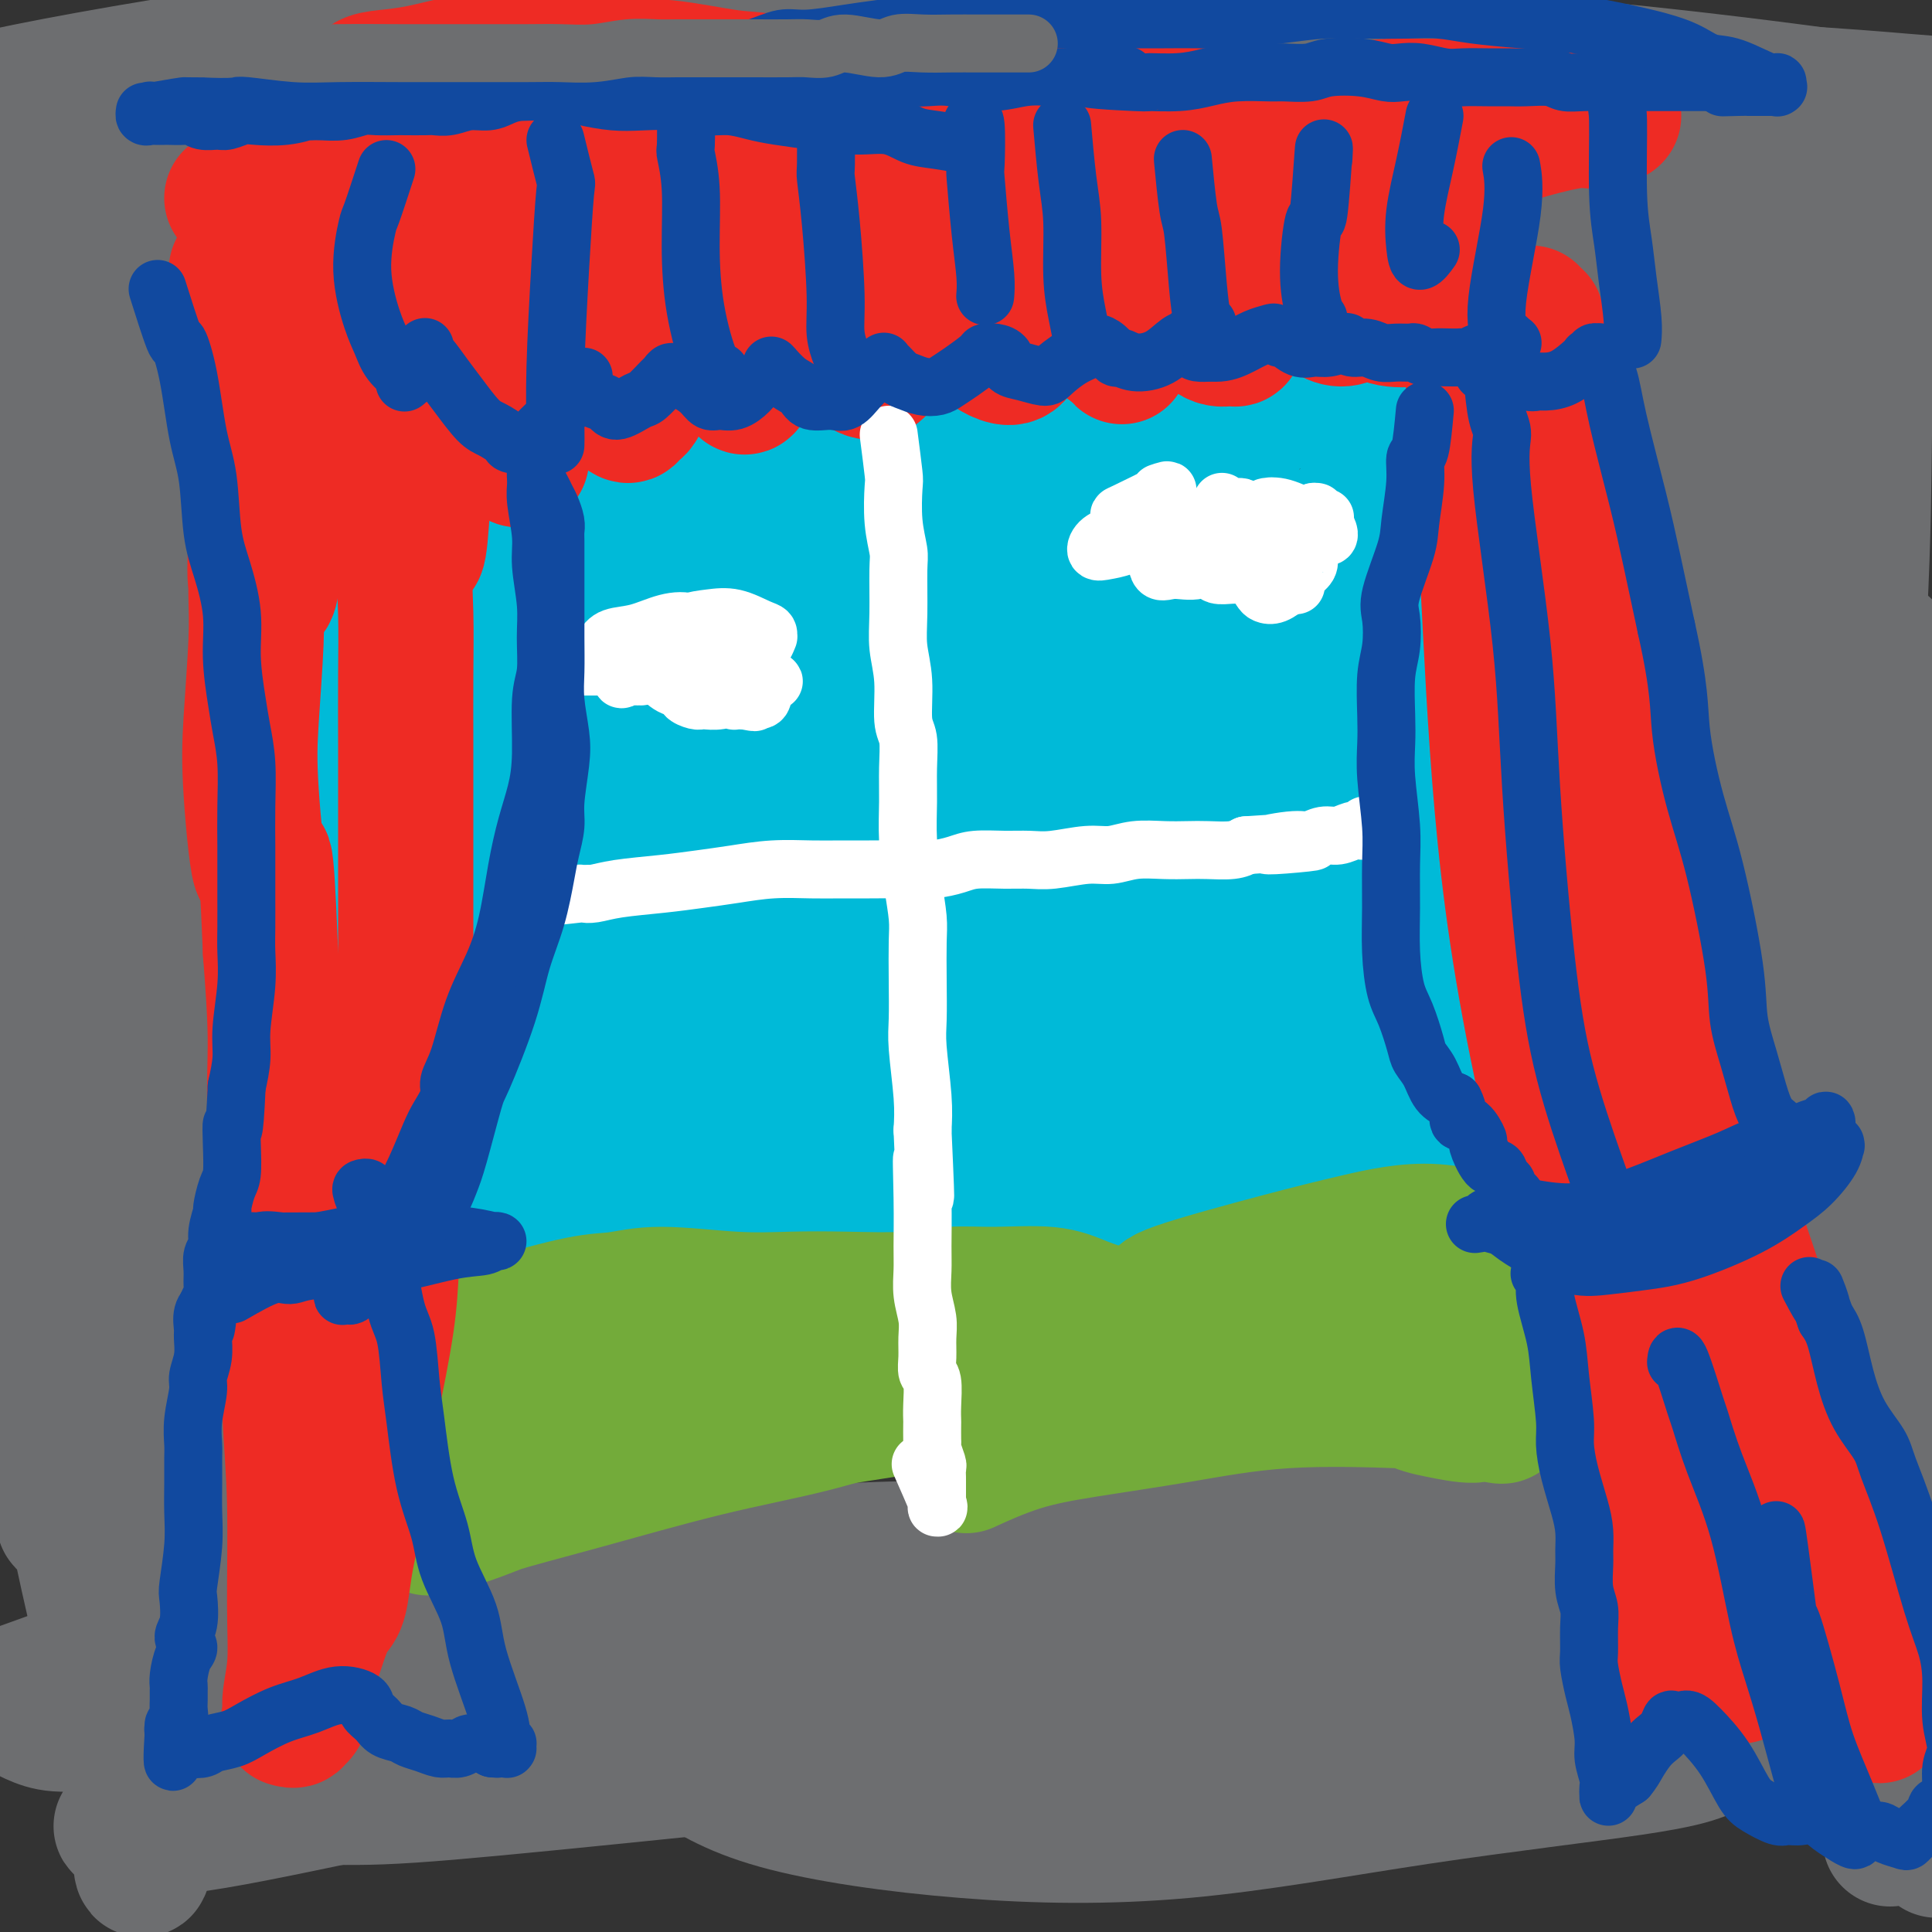 <svg viewBox='0 0 400 400' version='1.1' xmlns='http://www.w3.org/2000/svg' xmlns:xlink='http://www.w3.org/1999/xlink'><rect x="0" y="0" width="400" height="400" fill="#333333" stroke="none"/><g fill='none' stroke='#6D6E70' stroke-width='12' stroke-linecap='round' stroke-linejoin='round'><path d='M68,55c-2.307,1.397 -4.615,2.794 -3,2c1.615,-0.794 7.152,-3.778 11,-5c3.848,-1.222 6.006,-0.681 11,-1c4.994,-0.319 12.822,-1.497 20,-2c7.178,-0.503 13.704,-0.332 26,-1c12.296,-0.668 30.362,-2.176 45,-3c14.638,-0.824 25.848,-0.963 38,-2c12.152,-1.037 25.244,-2.973 37,-4c11.756,-1.027 22.175,-1.147 37,-2c14.825,-0.853 34.056,-2.441 47,-3c12.944,-0.559 19.599,-0.089 26,0c6.401,0.089 12.546,-0.203 16,0c3.454,0.203 4.215,0.902 4,1c-0.215,0.098 -1.407,-0.404 -5,-1c-3.593,-0.596 -9.587,-1.286 -23,-2c-13.413,-0.714 -34.247,-1.451 -53,-2c-18.753,-0.549 -35.427,-0.908 -52,-1c-16.573,-0.092 -33.044,0.084 -56,1c-22.956,0.916 -52.397,2.571 -74,4c-21.603,1.429 -35.370,2.632 -49,4c-13.630,1.368 -27.125,2.900 -38,4c-10.875,1.100 -19.132,1.766 -22,2c-2.868,0.234 -0.348,0.035 0,0c0.348,-0.035 -1.475,0.092 6,0c7.475,-0.092 24.250,-0.404 40,-1c15.750,-0.596 30.476,-1.476 45,-2c14.524,-0.524 28.846,-0.693 49,0c20.154,0.693 46.141,2.249 66,3c19.859,0.751 33.591,0.696 47,1c13.409,0.304 26.495,0.966 43,1c16.505,0.034 36.430,-0.562 48,-1c11.570,-0.438 14.785,-0.719 18,-1'/><path d='M373,44c11.404,-0.742 6.915,-1.595 6,-2c-0.915,-0.405 1.745,-0.360 -1,-2c-2.745,-1.640 -10.896,-4.963 -20,-7c-9.104,-2.037 -19.162,-2.788 -37,-5c-17.838,-2.212 -43.456,-5.884 -64,-8c-20.544,-2.116 -36.014,-2.676 -54,-3c-17.986,-0.324 -38.488,-0.413 -56,0c-17.512,0.413 -32.034,1.326 -50,3c-17.966,1.674 -39.375,4.109 -53,6c-13.625,1.891 -19.464,3.240 -23,4c-3.536,0.760 -4.767,0.932 -5,1c-0.233,0.068 0.531,0.034 6,0c5.469,-0.034 15.641,-0.066 27,-1c11.359,-0.934 23.904,-2.769 44,-4c20.096,-1.231 47.744,-1.858 70,-2c22.256,-0.142 39.119,0.200 56,1c16.881,0.800 33.780,2.057 56,3c22.220,0.943 49.760,1.571 70,2c20.240,0.429 33.180,0.657 46,1c12.820,0.343 25.518,0.799 36,1c10.482,0.201 18.746,0.147 24,0c5.254,-0.147 7.497,-0.387 8,-1c0.503,-0.613 -0.735,-1.601 -4,-3c-3.265,-1.399 -8.557,-3.211 -25,-6c-16.443,-2.789 -44.037,-6.554 -67,-9c-22.963,-2.446 -41.297,-3.572 -61,-5c-19.703,-1.428 -40.777,-3.159 -69,-4c-28.223,-0.841 -63.596,-0.792 -89,0c-25.404,0.792 -40.840,2.329 -57,4c-16.160,1.671 -33.046,3.478 -47,5c-13.954,1.522 -24.977,2.761 -36,4'/><path d='M4,17c-22.419,1.922 -8.465,0.226 -4,0c4.465,-0.226 -0.558,1.018 5,2c5.558,0.982 21.699,1.701 37,2c15.301,0.299 29.763,0.179 44,0c14.237,-0.179 28.249,-0.418 49,0c20.751,0.418 48.241,1.493 69,2c20.759,0.507 34.786,0.445 49,1c14.214,0.555 28.613,1.728 46,2c17.387,0.272 37.760,-0.356 52,-1c14.240,-0.644 22.347,-1.302 29,-2c6.653,-0.698 11.852,-1.434 15,-2c3.148,-0.566 4.243,-0.962 4,-2c-0.243,-1.038 -1.825,-2.719 -5,-4c-3.175,-1.281 -7.942,-2.163 -22,-4c-14.058,-1.837 -37.405,-4.629 -57,-6c-19.595,-1.371 -35.437,-1.319 -51,-2c-15.563,-0.681 -30.847,-2.094 -53,-2c-22.153,0.094 -51.176,1.695 -72,3c-20.824,1.305 -33.450,2.314 -46,4c-12.550,1.686 -25.024,4.048 -35,6c-9.976,1.952 -17.453,3.494 -23,5c-5.547,1.506 -9.164,2.978 -10,4c-0.836,1.022 1.109,1.595 5,2c3.891,0.405 9.727,0.643 23,0c13.273,-0.643 33.981,-2.166 52,-3c18.019,-0.834 33.348,-0.978 48,-1c14.652,-0.022 28.628,0.077 49,1c20.372,0.923 47.141,2.670 66,4c18.859,1.330 29.808,2.243 42,3c12.192,0.757 25.626,1.359 37,2c11.374,0.641 20.687,1.320 30,2'/><path d='M377,33c31.902,1.487 24.156,-0.296 22,-1c-2.156,-0.704 1.279,-0.330 2,-1c0.721,-0.670 -1.272,-2.385 -7,-4c-5.728,-1.615 -15.190,-3.131 -29,-5c-13.810,-1.869 -31.967,-4.090 -49,-6c-17.033,-1.910 -32.941,-3.508 -58,-5c-25.059,-1.492 -59.268,-2.878 -85,-3c-25.732,-0.122 -42.986,1.022 -60,2c-17.014,0.978 -33.789,1.792 -54,4c-20.211,2.208 -43.858,5.811 -58,8c-14.142,2.189 -18.778,2.966 -22,4c-3.222,1.034 -5.031,2.327 -5,3c0.031,0.673 1.902,0.727 7,1c5.098,0.273 13.423,0.766 24,1c10.577,0.234 23.406,0.208 43,0c19.594,-0.208 45.953,-0.600 67,-1c21.047,-0.400 36.784,-0.808 53,-1c16.216,-0.192 32.912,-0.167 54,0c21.088,0.167 46.567,0.475 65,1c18.433,0.525 29.821,1.267 42,2c12.179,0.733 25.150,1.455 35,2c9.850,0.545 16.581,0.911 22,1c5.419,0.089 9.528,-0.100 11,0c1.472,0.100 0.307,0.489 0,0c-0.307,-0.489 0.244,-1.856 -9,-4c-9.244,-2.144 -28.281,-5.067 -46,-7c-17.719,-1.933 -34.118,-2.877 -51,-4c-16.882,-1.123 -34.247,-2.425 -60,-2c-25.753,0.425 -59.895,2.576 -84,4c-24.105,1.424 -38.173,2.121 -53,4c-14.827,1.879 -30.414,4.939 -46,8'/><path d='M48,34c-14.938,2.661 -29.281,5.314 -36,7c-6.719,1.686 -5.812,2.407 -4,3c1.812,0.593 4.529,1.059 12,1c7.471,-0.059 19.697,-0.642 35,-2c15.303,-1.358 33.684,-3.489 53,-5c19.316,-1.511 39.567,-2.401 58,-3c18.433,-0.599 35.047,-0.906 57,-1c21.953,-0.094 49.243,0.027 68,0c18.757,-0.027 28.981,-0.201 42,0c13.019,0.201 28.835,0.779 38,1c9.165,0.221 11.681,0.087 13,0c1.319,-0.087 1.440,-0.126 2,0c0.560,0.126 1.557,0.419 -7,0c-8.557,-0.419 -26.669,-1.549 -46,-2c-19.331,-0.451 -39.881,-0.223 -60,0c-20.119,0.223 -39.809,0.442 -66,2c-26.191,1.558 -58.885,4.455 -82,7c-23.115,2.545 -36.650,4.738 -50,8c-13.350,3.262 -26.515,7.593 -35,11c-8.485,3.407 -12.292,5.890 -13,8c-0.708,2.110 1.682,3.845 6,5c4.318,1.155 10.563,1.728 28,1c17.437,-0.728 46.067,-2.756 71,-5c24.933,-2.244 46.170,-4.704 67,-7c20.830,-2.296 41.252,-4.429 67,-6c25.748,-1.571 56.822,-2.580 78,-3c21.178,-0.420 32.459,-0.251 43,0c10.541,0.251 20.341,0.583 26,1c5.659,0.417 7.177,0.920 8,1c0.823,0.080 0.949,-0.263 -5,-1c-5.949,-0.737 -17.975,-1.869 -30,-3'/><path d='M386,52c-20.637,-1.246 -54.731,-2.362 -81,-3c-26.269,-0.638 -44.715,-0.800 -74,-1c-29.285,-0.200 -69.411,-0.440 -100,0c-30.589,0.440 -51.642,1.558 -72,3c-20.358,1.442 -40.022,3.207 -56,5c-15.978,1.793 -28.270,3.613 -36,5c-7.730,1.387 -10.898,2.341 -12,3c-1.102,0.659 -0.138,1.022 7,1c7.138,-0.022 20.449,-0.431 35,-1c14.551,-0.569 30.342,-1.299 56,-3c25.658,-1.701 61.184,-4.375 89,-6c27.816,-1.625 47.923,-2.202 67,-2c19.077,0.202 37.126,1.183 58,2c20.874,0.817 44.575,1.472 60,2c15.425,0.528 22.574,0.930 28,1c5.426,0.070 9.128,-0.192 11,0c1.872,0.192 1.914,0.838 -1,0c-2.914,-0.838 -8.785,-3.159 -18,-5c-9.215,-1.841 -21.775,-3.200 -46,-5c-24.225,-1.800 -60.114,-4.040 -88,-6c-27.886,-1.960 -47.769,-3.640 -67,-5c-19.231,-1.360 -37.808,-2.400 -58,-2c-20.192,0.400 -41.997,2.239 -55,4c-13.003,1.761 -17.204,3.446 -20,5c-2.796,1.554 -4.187,2.979 -5,5c-0.813,2.021 -1.048,4.637 8,7c9.048,2.363 27.380,4.473 46,5c18.620,0.527 37.527,-0.529 56,-1c18.473,-0.471 36.512,-0.358 62,0c25.488,0.358 58.425,0.959 83,1c24.575,0.041 40.787,-0.480 57,-1'/><path d='M320,60c47.792,-0.507 38.272,-1.274 44,-2c5.728,-0.726 26.704,-1.410 36,-3c9.296,-1.590 6.911,-4.087 7,-5c0.089,-0.913 2.651,-0.242 -2,-2c-4.651,-1.758 -16.515,-5.946 -32,-9c-15.485,-3.054 -34.589,-4.973 -53,-7c-18.411,-2.027 -36.128,-4.161 -65,-6c-28.872,-1.839 -68.900,-3.384 -98,-4c-29.100,-0.616 -47.273,-0.305 -64,1c-16.727,1.305 -32.010,3.603 -49,7c-16.990,3.397 -35.688,7.894 -45,11c-9.312,3.106 -9.239,4.821 -10,6c-0.761,1.179 -2.355,1.821 5,2c7.355,0.179 23.658,-0.106 41,-1c17.342,-0.894 35.721,-2.399 57,-4c21.279,-1.601 45.457,-3.300 67,-5c21.543,-1.700 40.452,-3.402 66,-4c25.548,-0.598 57.736,-0.093 81,0c23.264,0.093 37.606,-0.227 51,0c13.394,0.227 25.841,1.000 38,1c12.159,0.000 24.029,-0.772 29,-1c4.971,-0.228 3.044,0.088 3,0c-0.044,-0.088 1.795,-0.582 -5,-3c-6.795,-2.418 -22.225,-6.761 -37,-10c-14.775,-3.239 -28.894,-5.373 -53,-9c-24.106,-3.627 -58.197,-8.747 -84,-12c-25.803,-3.253 -43.317,-4.640 -63,-5c-19.683,-0.360 -41.533,0.305 -61,1c-19.467,0.695 -36.549,1.418 -58,4c-21.451,2.582 -47.272,7.023 -62,10c-14.728,2.977 -18.364,4.488 -22,6'/><path d='M-18,17c-14.312,3.370 -8.092,3.797 -4,5c4.092,1.203 6.057,3.184 13,4c6.943,0.816 18.864,0.467 31,0c12.136,-0.467 24.486,-1.053 44,-2c19.514,-0.947 46.192,-2.255 67,-3c20.808,-0.745 35.745,-0.925 52,-1c16.255,-0.075 33.829,-0.043 49,0c15.171,0.043 27.938,0.099 44,0c16.062,-0.099 35.420,-0.353 50,-1c14.580,-0.647 24.384,-1.687 32,-2c7.616,-0.313 13.046,0.099 17,0c3.954,-0.099 6.432,-0.711 7,-1c0.568,-0.289 -0.773,-0.256 -2,-1c-1.227,-0.744 -2.338,-2.266 -13,-4c-10.662,-1.734 -30.873,-3.682 -49,-5c-18.127,-1.318 -34.168,-2.008 -53,-3c-18.832,-0.992 -40.454,-2.285 -58,-3c-17.546,-0.715 -31.016,-0.851 -52,0c-20.984,0.851 -49.482,2.690 -69,4c-19.518,1.310 -30.056,2.093 -41,4c-10.944,1.907 -22.294,4.940 -30,7c-7.706,2.060 -11.767,3.149 -13,4c-1.233,0.851 0.361,1.463 3,2c2.639,0.537 6.322,0.997 19,1c12.678,0.003 34.350,-0.451 53,-1c18.650,-0.549 34.279,-1.194 50,-2c15.721,-0.806 31.533,-1.773 53,-2c21.467,-0.227 48.587,0.285 69,0c20.413,-0.285 34.118,-1.367 48,-2c13.882,-0.633 27.941,-0.816 42,-1'/><path d='M341,14c57.198,-1.238 42.693,-0.334 42,0c-0.693,0.334 12.426,0.099 19,0c6.574,-0.099 6.604,-0.061 7,0c0.396,0.061 1.159,0.146 -1,0c-2.159,-0.146 -7.239,-0.521 -13,-1c-5.761,-0.479 -12.204,-1.061 -28,-2c-15.796,-0.939 -40.944,-2.234 -62,-3c-21.056,-0.766 -38.019,-1.002 -56,-1c-17.981,0.002 -36.981,0.242 -60,2c-23.019,1.758 -50.056,5.035 -70,8c-19.944,2.965 -32.794,5.620 -44,8c-11.206,2.380 -20.768,4.486 -27,6c-6.232,1.514 -9.135,2.434 -10,3c-0.865,0.566 0.308,0.776 2,1c1.692,0.224 3.901,0.462 15,0c11.099,-0.462 31.086,-1.622 49,-3c17.914,-1.378 33.754,-2.972 51,-4c17.246,-1.028 35.896,-1.490 53,-2c17.104,-0.510 32.662,-1.068 52,-1c19.338,0.068 42.458,0.761 60,1c17.542,0.239 29.508,0.025 40,0c10.492,-0.025 19.510,0.139 28,0c8.490,-0.139 16.452,-0.581 20,-1c3.548,-0.419 2.681,-0.814 3,-1c0.319,-0.186 1.822,-0.162 -4,-2c-5.822,-1.838 -18.969,-5.538 -34,-8c-15.031,-2.462 -31.945,-3.687 -49,-5c-17.055,-1.313 -34.252,-2.713 -55,-3c-20.748,-0.287 -45.048,0.538 -69,4c-23.952,3.462 -47.558,9.561 -57,12c-9.442,2.439 -4.721,1.220 0,0'/><path d='M60,107c0.422,1.533 0.844,3.067 1,1c0.156,-2.067 0.044,-7.733 0,-10c-0.044,-2.267 -0.022,-1.133 0,0'/><path d='M58,86c0.324,1.835 0.648,3.669 0,2c-0.648,-1.669 -2.268,-6.843 -3,-11c-0.732,-4.157 -0.577,-7.298 0,-11c0.577,-3.702 1.577,-7.965 2,-12c0.423,-4.035 0.271,-7.841 0,-10c-0.271,-2.159 -0.660,-2.672 -1,-3c-0.340,-0.328 -0.630,-0.473 -1,0c-0.370,0.473 -0.820,1.564 -1,2c-0.180,0.436 -0.090,0.218 0,0'/><path d='M62,317c0.000,3.533 0.000,7.065 0,12c0.000,4.935 0.000,11.271 0,19c-0.000,7.729 0.000,16.850 0,21c0.000,4.150 -0.000,3.329 0,3c0.000,-0.329 0.000,-0.164 0,0'/><path d='M53,39c0.000,0.000 -2.000,0.000 -2,0'/><path d='M37,114c1.499,2.300 2.998,4.600 2,2c-0.998,-2.600 -4.492,-10.099 -6,-13c-1.508,-2.901 -1.031,-1.204 -1,-3c0.031,-1.796 -0.385,-7.084 -1,-12c-0.615,-4.916 -1.429,-9.460 -2,-13c-0.571,-3.540 -0.899,-6.076 -1,-9c-0.101,-2.924 0.024,-6.237 0,-8c-0.024,-1.763 -0.199,-1.975 0,-1c0.199,0.975 0.771,3.136 1,4c0.229,0.864 0.114,0.432 0,0'/><path d='M32,92c0.622,2.267 1.244,4.533 2,13c0.756,8.467 1.644,23.133 2,29c0.356,5.867 0.178,2.933 0,0'/><path d='M46,296c0.301,2.847 0.603,5.694 1,12c0.397,6.306 0.890,16.072 1,22c0.110,5.928 -0.163,8.019 0,8c0.163,-0.019 0.761,-2.148 1,-3c0.239,-0.852 0.120,-0.426 0,0'/><path d='M47,313c-0.200,-4.022 -0.400,-8.044 -1,-14c-0.600,-5.956 -1.600,-13.844 -2,-17c-0.400,-3.156 -0.200,-1.578 0,0'/><path d='M65,63c0.835,-4.286 1.670,-8.573 2,-11c0.330,-2.427 0.155,-2.996 0,-4c-0.155,-1.004 -0.289,-2.444 -1,1c-0.711,3.444 -1.999,11.774 -3,18c-1.001,6.226 -1.715,10.350 -2,12c-0.285,1.650 -0.143,0.825 0,0'/><path d='M61,343c0.762,3.607 1.524,7.214 2,9c0.476,1.786 0.667,1.750 1,2c0.333,0.250 0.810,0.786 1,1c0.190,0.214 0.095,0.107 0,0'/><path d='M61,136c0.415,-3.715 0.830,-7.430 1,-10c0.170,-2.570 0.096,-3.993 0,-7c-0.096,-3.007 -0.215,-7.596 -1,-11c-0.785,-3.404 -2.236,-5.624 -3,-7c-0.764,-1.376 -0.841,-1.909 -1,-2c-0.159,-0.091 -0.400,0.261 -1,3c-0.600,2.739 -1.559,7.866 -3,21c-1.441,13.134 -3.363,34.274 -5,53c-1.637,18.726 -2.988,35.039 -4,51c-1.012,15.961 -1.686,31.571 -2,46c-0.314,14.429 -0.267,27.679 0,33c0.267,5.321 0.755,2.714 1,3c0.245,0.286 0.249,3.464 0,-5c-0.249,-8.464 -0.750,-28.570 -1,-48c-0.250,-19.430 -0.248,-38.183 0,-57c0.248,-18.817 0.741,-37.697 2,-48c1.259,-10.303 3.284,-12.027 4,-11c0.716,1.027 0.123,4.806 0,12c-0.123,7.194 0.225,17.805 1,39c0.775,21.195 1.978,52.976 4,76c2.022,23.024 4.863,37.293 6,43c1.137,5.707 0.568,2.854 0,0'/></g>
<g fill='none' stroke='#6D6E70' stroke-width='28' stroke-linecap='round' stroke-linejoin='round'><path d='M57,82c-1.262,3.630 -2.524,7.261 -3,9c-0.476,1.739 -0.167,1.587 0,4c0.167,2.413 0.190,7.389 0,11c-0.190,3.611 -0.594,5.855 -1,17c-0.406,11.145 -0.816,31.190 -1,48c-0.184,16.810 -0.144,30.385 0,45c0.144,14.615 0.393,30.269 0,47c-0.393,16.731 -1.427,34.539 -2,45c-0.573,10.461 -0.685,13.574 -1,17c-0.315,3.426 -0.832,7.163 -1,10c-0.168,2.837 0.015,4.774 0,5c-0.015,0.226 -0.226,-1.259 0,-1c0.226,0.259 0.889,2.262 0,-5c-0.889,-7.262 -3.331,-23.787 -6,-40c-2.669,-16.213 -5.564,-32.112 -8,-48c-2.436,-15.888 -4.414,-31.763 -5,-52c-0.586,-20.237 0.221,-44.836 1,-61c0.779,-16.164 1.530,-23.893 3,-32c1.470,-8.107 3.658,-16.592 5,-24c1.342,-7.408 1.839,-13.740 2,-18c0.161,-4.260 -0.015,-6.449 0,-8c0.015,-1.551 0.221,-2.464 0,-3c-0.221,-0.536 -0.870,-0.693 -1,-1c-0.130,-0.307 0.258,-0.763 0,2c-0.258,2.763 -1.163,8.744 -2,17c-0.837,8.256 -1.605,18.787 -2,40c-0.395,21.213 -0.415,53.109 -1,78c-0.585,24.891 -1.734,42.778 -3,63c-1.266,20.222 -2.647,42.778 -3,62c-0.353,19.222 0.324,35.111 1,51'/><path d='M29,360c-0.525,42.977 1.163,23.418 2,17c0.837,-6.418 0.825,0.303 0,0c-0.825,-0.303 -2.462,-7.631 -5,-18c-2.538,-10.369 -5.978,-23.781 -9,-38c-3.022,-14.219 -5.626,-29.247 -8,-54c-2.374,-24.753 -4.518,-59.233 -5,-83c-0.482,-23.767 0.698,-36.823 2,-49c1.302,-12.177 2.728,-23.477 4,-35c1.272,-11.523 2.392,-23.269 3,-31c0.608,-7.731 0.705,-11.448 1,-14c0.295,-2.552 0.789,-3.939 1,-5c0.211,-1.061 0.138,-1.797 0,-1c-0.138,0.797 -0.341,3.127 0,6c0.341,2.873 1.225,6.290 2,19c0.775,12.710 1.441,34.713 2,53c0.559,18.287 1.011,32.856 1,49c-0.011,16.144 -0.483,33.862 -1,50c-0.517,16.138 -1.077,30.696 -2,45c-0.923,14.304 -2.210,28.354 -3,35c-0.790,6.646 -1.085,5.889 -1,7c0.085,1.111 0.549,4.090 0,-1c-0.549,-5.090 -2.110,-18.249 -4,-32c-1.890,-13.751 -4.108,-28.095 -5,-43c-0.892,-14.905 -0.460,-30.371 0,-50c0.460,-19.629 0.946,-43.422 2,-60c1.054,-16.578 2.677,-25.941 4,-34c1.323,-8.059 2.346,-14.814 3,-19c0.654,-4.186 0.938,-5.802 1,-6c0.062,-0.198 -0.099,1.024 0,1c0.099,-0.024 0.457,-1.292 1,5c0.543,6.292 1.272,20.146 2,34'/><path d='M17,108c0.927,13.571 1.745,27.499 2,42c0.255,14.501 -0.052,29.576 0,45c0.052,15.424 0.462,31.199 1,49c0.538,17.801 1.205,37.629 2,50c0.795,12.371 1.718,17.284 3,25c1.282,7.716 2.922,18.235 4,24c1.078,5.765 1.595,6.774 2,7c0.405,0.226 0.700,-0.333 1,0c0.300,0.333 0.605,1.556 0,-6c-0.605,-7.556 -2.120,-23.892 -3,-35c-0.880,-11.108 -1.124,-16.989 -1,-21c0.124,-4.011 0.616,-6.154 1,-7c0.384,-0.846 0.658,-0.396 1,1c0.342,1.396 0.751,3.737 1,7c0.249,3.263 0.340,7.448 1,13c0.660,5.552 1.891,12.470 3,17c1.109,4.530 2.097,6.673 3,8c0.903,1.327 1.721,1.838 2,2c0.279,0.162 0.020,-0.026 0,0c-0.020,0.026 0.201,0.265 0,0c-0.201,-0.265 -0.823,-1.033 0,0c0.823,1.033 3.092,3.867 4,5c0.908,1.133 0.454,0.567 0,0'/><path d='M35,332c-0.483,0.066 -0.966,0.132 1,1c1.966,0.868 6.382,2.538 8,3c1.618,0.462 0.439,-0.282 3,0c2.561,0.282 8.861,1.592 16,2c7.139,0.408 15.116,-0.084 25,-1c9.884,-0.916 21.675,-2.256 36,-4c14.325,-1.744 31.185,-3.893 44,-6c12.815,-2.107 21.585,-4.174 36,-6c14.415,-1.826 34.476,-3.412 49,-5c14.524,-1.588 23.511,-3.177 33,-4c9.489,-0.823 19.478,-0.879 30,-1c10.522,-0.121 21.576,-0.305 28,0c6.424,0.305 8.217,1.101 11,1c2.783,-0.101 6.556,-1.098 9,-2c2.444,-0.902 3.558,-1.707 4,-2c0.442,-0.293 0.211,-0.072 0,0c-0.211,0.072 -0.401,-0.003 -2,0c-1.599,0.003 -4.608,0.085 -13,1c-8.392,0.915 -22.167,2.663 -32,4c-9.833,1.337 -15.724,2.261 -27,3c-11.276,0.739 -27.936,1.292 -41,2c-13.064,0.708 -22.533,1.571 -35,2c-12.467,0.429 -27.934,0.423 -41,1c-13.066,0.577 -23.733,1.736 -39,4c-15.267,2.264 -35.133,5.632 -55,9'/><path d='M83,334c-20.059,2.990 -23.206,3.964 -30,5c-6.794,1.036 -17.233,2.134 -26,4c-8.767,1.866 -15.861,4.499 -20,6c-4.139,1.501 -5.323,1.870 -6,2c-0.677,0.130 -0.848,0.023 -1,0c-0.152,-0.023 -0.283,0.040 1,1c1.283,0.960 3.982,2.816 7,4c3.018,1.184 6.354,1.694 18,-1c11.646,-2.694 31.602,-8.592 49,-12c17.398,-3.408 32.238,-4.328 47,-5c14.762,-0.672 29.445,-1.098 42,0c12.555,1.098 22.983,3.720 39,5c16.017,1.280 37.622,1.218 53,1c15.378,-0.218 24.530,-0.591 33,0c8.470,0.591 16.259,2.147 22,3c5.741,0.853 9.433,1.005 11,1c1.567,-0.005 1.009,-0.167 1,0c-0.009,0.167 0.530,0.661 -1,0c-1.530,-0.661 -5.131,-2.479 -11,-4c-5.869,-1.521 -14.008,-2.746 -23,-4c-8.992,-1.254 -18.839,-2.539 -33,-3c-14.161,-0.461 -32.638,-0.099 -47,1c-14.362,1.099 -24.609,2.933 -35,5c-10.391,2.067 -20.927,4.365 -37,8c-16.073,3.635 -37.681,8.605 -52,12c-14.319,3.395 -21.347,5.215 -29,7c-7.653,1.785 -15.932,3.533 -21,5c-5.068,1.467 -6.925,2.651 -8,3c-1.075,0.349 -1.366,-0.137 0,0c1.366,0.137 4.390,0.896 12,0c7.610,-0.896 19.805,-3.448 32,-6'/><path d='M70,372c19.468,-3.235 46.137,-8.322 67,-12c20.863,-3.678 35.921,-5.947 57,-8c21.079,-2.053 48.178,-3.889 67,-5c18.822,-1.111 29.365,-1.495 40,-2c10.635,-0.505 21.362,-1.129 30,-2c8.638,-0.871 15.186,-1.989 19,-3c3.814,-1.011 4.894,-1.917 5,-2c0.106,-0.083 -0.762,0.655 -2,0c-1.238,-0.655 -2.846,-2.704 -14,-3c-11.154,-0.296 -31.855,1.161 -50,3c-18.145,1.839 -33.734,4.060 -49,6c-15.266,1.940 -30.210,3.599 -49,6c-18.790,2.401 -41.425,5.543 -58,8c-16.575,2.457 -27.089,4.229 -36,6c-8.911,1.771 -16.218,3.541 -22,5c-5.782,1.459 -10.040,2.608 -12,3c-1.960,0.392 -1.623,0.026 1,0c2.623,-0.026 7.533,0.286 15,0c7.467,-0.286 17.491,-1.172 36,-3c18.509,-1.828 45.503,-4.599 67,-7c21.497,-2.401 37.497,-4.430 53,-6c15.503,-1.570 30.508,-2.679 48,-3c17.492,-0.321 37.471,0.147 49,1c11.529,0.853 14.606,2.091 17,2c2.394,-0.091 4.104,-1.511 5,-2c0.896,-0.489 0.980,-0.047 0,-1c-0.980,-0.953 -3.022,-3.302 -7,-6c-3.978,-2.698 -9.891,-5.744 -23,-8c-13.109,-2.256 -33.414,-3.723 -51,-4c-17.586,-0.277 -32.453,0.635 -47,2c-14.547,1.365 -28.773,3.182 -43,5'/><path d='M183,342c-19.427,2.054 -22.993,3.688 -29,6c-6.007,2.312 -14.455,5.301 -17,8c-2.545,2.699 0.811,5.109 5,8c4.189,2.891 9.209,6.265 19,9c9.791,2.735 24.352,4.831 39,6c14.648,1.169 29.382,1.409 45,0c15.618,-1.409 32.118,-4.468 49,-7c16.882,-2.532 34.144,-4.538 44,-6c9.856,-1.462 12.307,-2.382 14,-3c1.693,-0.618 2.630,-0.935 3,-1c0.370,-0.065 0.173,0.122 0,0c-0.173,-0.122 -0.323,-0.555 0,-1c0.323,-0.445 1.120,-0.904 2,-1c0.880,-0.096 1.844,0.170 4,0c2.156,-0.170 5.503,-0.777 7,-1c1.497,-0.223 1.142,-0.064 1,0c-0.142,0.064 -0.071,0.032 0,0'/><path d='M325,38c-0.862,5.029 -1.724,10.057 -2,14c-0.276,3.943 0.033,6.800 0,9c-0.033,2.200 -0.410,3.743 -1,13c-0.590,9.257 -1.395,26.227 -2,44c-0.605,17.773 -1.011,36.348 0,58c1.011,21.652 3.440,46.380 6,72c2.560,25.620 5.251,52.132 7,68c1.749,15.868 2.557,21.093 3,25c0.443,3.907 0.522,6.497 1,8c0.478,1.503 1.354,1.920 1,-2c-0.354,-3.920 -1.939,-12.178 -4,-23c-2.061,-10.822 -4.596,-24.209 -7,-47c-2.404,-22.791 -4.675,-54.984 -5,-77c-0.325,-22.016 1.296,-33.853 3,-48c1.704,-14.147 3.490,-30.603 5,-45c1.510,-14.397 2.744,-26.736 4,-37c1.256,-10.264 2.533,-18.454 3,-22c0.467,-3.546 0.124,-2.447 0,-2c-0.124,0.447 -0.029,0.243 0,2c0.029,1.757 -0.010,5.477 0,13c0.010,7.523 0.067,18.851 0,32c-0.067,13.149 -0.257,28.121 1,54c1.257,25.879 3.962,62.666 6,88c2.038,25.334 3.408,39.217 5,53c1.592,13.783 3.406,27.468 5,38c1.594,10.532 2.968,17.913 4,22c1.032,4.087 1.724,4.882 2,2c0.276,-2.882 0.138,-9.441 0,-16'/><path d='M360,334c-0.619,-8.124 -2.167,-20.432 -4,-42c-1.833,-21.568 -3.952,-52.394 -4,-85c-0.048,-32.606 1.974,-66.991 3,-85c1.026,-18.009 1.056,-19.643 2,-29c0.944,-9.357 2.800,-26.439 3,-35c0.200,-8.561 -1.257,-8.602 -2,-9c-0.743,-0.398 -0.771,-1.154 -1,-1c-0.229,0.154 -0.660,1.219 -1,7c-0.340,5.781 -0.589,16.278 -1,29c-0.411,12.722 -0.983,27.670 0,55c0.983,27.330 3.520,67.042 6,96c2.480,28.958 4.901,47.163 7,63c2.099,15.837 3.875,29.306 5,41c1.125,11.694 1.598,21.613 2,26c0.402,4.387 0.732,3.241 1,-1c0.268,-4.241 0.475,-11.578 0,-21c-0.475,-9.422 -1.633,-20.929 -3,-45c-1.367,-24.071 -2.945,-60.705 -3,-88c-0.055,-27.295 1.413,-45.251 3,-61c1.587,-15.749 3.292,-29.290 4,-46c0.708,-16.710 0.417,-36.588 0,-47c-0.417,-10.412 -0.961,-11.357 -1,-12c-0.039,-0.643 0.427,-0.985 0,0c-0.427,0.985 -1.748,3.298 -3,10c-1.252,6.702 -2.437,17.795 -3,32c-0.563,14.205 -0.505,31.523 0,49c0.505,17.477 1.456,35.114 4,63c2.544,27.886 6.682,66.021 9,90c2.318,23.979 2.816,33.802 3,43c0.184,9.198 0.052,17.771 0,21c-0.052,3.229 -0.026,1.115 0,-1'/><path d='M386,351c2.721,33.013 1.524,7.547 0,-12c-1.524,-19.547 -3.376,-33.174 -5,-50c-1.624,-16.826 -3.022,-36.850 -3,-54c0.022,-17.150 1.463,-31.426 3,-50c1.537,-18.574 3.168,-41.447 4,-58c0.832,-16.553 0.863,-26.787 1,-37c0.137,-10.213 0.380,-20.406 0,-30c-0.380,-9.594 -1.382,-18.588 -2,-22c-0.618,-3.412 -0.852,-1.241 -1,0c-0.148,1.241 -0.210,1.554 -1,6c-0.790,4.446 -2.306,13.027 -3,32c-0.694,18.973 -0.564,48.339 0,73c0.564,24.661 1.563,44.616 3,65c1.437,20.384 3.312,41.196 4,64c0.688,22.804 0.190,47.599 0,62c-0.190,14.401 -0.071,18.408 0,22c0.071,3.592 0.094,6.768 0,5c-0.094,-1.768 -0.304,-8.480 -1,-18c-0.696,-9.520 -1.877,-21.847 -3,-37c-1.123,-15.153 -2.186,-33.130 -2,-55c0.186,-21.870 1.622,-47.633 3,-64c1.378,-16.367 2.700,-23.339 4,-31c1.300,-7.661 2.579,-16.010 3,-21c0.421,-4.990 -0.017,-6.622 0,-7c0.017,-0.378 0.488,0.499 0,2c-0.488,1.501 -1.935,3.625 -2,17c-0.065,13.375 1.250,38.001 2,59c0.750,20.999 0.933,38.371 1,55c0.067,16.629 0.018,32.516 0,45c-0.018,12.484 -0.005,21.567 0,29c0.005,7.433 0.003,13.217 0,19'/><path d='M391,360c0.276,36.614 0.467,15.149 1,8c0.533,-7.149 1.410,0.019 3,4c1.590,3.981 3.893,4.775 5,6c1.107,1.225 1.018,2.881 1,4c-0.018,1.119 0.037,1.702 0,0c-0.037,-1.702 -0.164,-5.689 -1,-9c-0.836,-3.311 -2.382,-5.946 -3,-7c-0.618,-1.054 -0.309,-0.527 0,0'/></g>
<g fill='none' stroke='#00BAD8' stroke-width='28' stroke-linecap='round' stroke-linejoin='round'><path d='M88,97c-0.992,0.503 -1.984,1.006 0,1c1.984,-0.006 6.945,-0.522 9,-1c2.055,-0.478 1.205,-0.918 4,-1c2.795,-0.082 9.236,0.196 15,0c5.764,-0.196 10.851,-0.864 17,-1c6.149,-0.136 13.361,0.260 24,0c10.639,-0.260 24.705,-1.177 34,-2c9.295,-0.823 13.821,-1.553 19,-2c5.179,-0.447 11.013,-0.612 17,-1c5.987,-0.388 12.126,-0.998 16,-1c3.874,-0.002 5.483,0.606 7,1c1.517,0.394 2.942,0.575 4,1c1.058,0.425 1.748,1.095 2,1c0.252,-0.095 0.064,-0.956 0,-1c-0.064,-0.044 -0.005,0.730 -1,1c-0.995,0.270 -3.046,0.037 -6,0c-2.954,-0.037 -6.812,0.123 -10,0c-3.188,-0.123 -5.707,-0.530 -11,0c-5.293,0.530 -13.360,1.996 -21,3c-7.640,1.004 -14.852,1.548 -23,3c-8.148,1.452 -17.232,3.814 -26,6c-8.768,2.186 -17.219,4.196 -27,6c-9.781,1.804 -20.890,3.402 -32,5'/><path d='M99,115c-15.516,3.024 -11.805,2.083 -12,2c-0.195,-0.083 -4.296,0.690 -6,1c-1.704,0.310 -1.010,0.155 -1,0c0.010,-0.155 -0.664,-0.311 1,0c1.664,0.311 5.664,1.088 13,1c7.336,-0.088 18.006,-1.043 29,-2c10.994,-0.957 22.312,-1.917 34,-3c11.688,-1.083 23.747,-2.290 36,-3c12.253,-0.710 24.701,-0.922 33,-1c8.299,-0.078 12.449,-0.021 16,0c3.551,0.021 6.504,0.006 9,0c2.496,-0.006 4.535,-0.002 5,0c0.465,0.002 -0.644,0.004 -1,0c-0.356,-0.004 0.042,-0.014 -1,0c-1.042,0.014 -3.522,0.050 -7,0c-3.478,-0.050 -7.953,-0.188 -12,0c-4.047,0.188 -7.666,0.702 -16,2c-8.334,1.298 -21.382,3.382 -33,6c-11.618,2.618 -21.807,5.772 -32,9c-10.193,3.228 -20.390,6.530 -29,9c-8.610,2.470 -15.632,4.107 -21,6c-5.368,1.893 -9.083,4.040 -11,5c-1.917,0.960 -2.035,0.732 -2,1c0.035,0.268 0.224,1.031 3,1c2.776,-0.031 8.137,-0.855 23,-3c14.863,-2.145 39.226,-5.612 56,-8c16.774,-2.388 25.959,-3.698 37,-5c11.041,-1.302 23.939,-2.596 32,-3c8.061,-0.404 11.286,0.084 15,0c3.714,-0.084 7.918,-0.738 10,-1c2.082,-0.262 2.041,-0.131 2,0'/><path d='M269,129c27.011,-2.503 6.538,0.240 -1,1c-7.538,0.760 -2.143,-0.464 -6,0c-3.857,0.464 -16.968,2.616 -27,4c-10.032,1.384 -16.987,2.001 -31,4c-14.013,1.999 -35.084,5.379 -46,7c-10.916,1.621 -11.678,1.484 -21,4c-9.322,2.516 -27.205,7.684 -37,11c-9.795,3.316 -11.503,4.781 -13,6c-1.497,1.219 -2.785,2.191 -3,3c-0.215,0.809 0.641,1.454 3,2c2.359,0.546 6.220,0.994 19,0c12.780,-0.994 34.477,-3.430 52,-6c17.523,-2.570 30.871,-5.273 42,-7c11.129,-1.727 20.041,-2.476 27,-3c6.959,-0.524 11.967,-0.821 17,-1c5.033,-0.179 10.090,-0.238 13,0c2.910,0.238 3.672,0.775 4,1c0.328,0.225 0.221,0.140 0,0c-0.221,-0.140 -0.557,-0.334 -1,0c-0.443,0.334 -0.994,1.198 -4,2c-3.006,0.802 -8.467,1.544 -15,3c-6.533,1.456 -14.137,3.625 -26,6c-11.863,2.375 -27.984,4.955 -39,7c-11.016,2.045 -16.928,3.556 -26,6c-9.072,2.444 -21.306,5.823 -30,8c-8.694,2.177 -13.848,3.154 -17,4c-3.152,0.846 -4.300,1.561 -5,2c-0.700,0.439 -0.950,0.602 0,1c0.950,0.398 3.102,1.030 9,1c5.898,-0.030 15.542,-0.723 27,-2c11.458,-1.277 24.729,-3.139 38,-5'/><path d='M172,188c18.504,-1.980 32.265,-3.431 42,-4c9.735,-0.569 15.446,-0.257 22,0c6.554,0.257 13.952,0.460 21,1c7.048,0.540 13.746,1.417 17,2c3.254,0.583 3.063,0.870 3,1c-0.063,0.130 0.000,0.101 0,0c-0.000,-0.101 -0.065,-0.273 -2,0c-1.935,0.273 -5.740,0.992 -11,1c-5.260,0.008 -11.976,-0.695 -23,0c-11.024,0.695 -26.357,2.788 -40,5c-13.643,2.212 -25.596,4.541 -36,7c-10.404,2.459 -19.260,5.046 -28,8c-8.740,2.954 -17.366,6.275 -22,8c-4.634,1.725 -5.277,1.855 -6,2c-0.723,0.145 -1.526,0.305 0,1c1.526,0.695 5.381,1.927 11,2c5.619,0.073 13.002,-1.011 23,-2c9.998,-0.989 22.612,-1.883 38,-3c15.388,-1.117 33.549,-2.457 45,-3c11.451,-0.543 16.191,-0.289 22,0c5.809,0.289 12.688,0.615 17,1c4.312,0.385 6.057,0.831 7,1c0.943,0.169 1.084,0.063 1,0c-0.084,-0.063 -0.394,-0.083 -1,0c-0.606,0.083 -1.509,0.270 -8,1c-6.491,0.730 -18.569,2.004 -28,3c-9.431,0.996 -16.215,1.714 -26,3c-9.785,1.286 -22.571,3.138 -33,5c-10.429,1.862 -18.500,3.732 -30,7c-11.500,3.268 -26.429,7.934 -36,11c-9.571,3.066 -13.786,4.533 -18,6'/><path d='M93,252c-14.387,4.342 -8.355,3.197 -6,3c2.355,-0.197 1.034,0.554 1,1c-0.034,0.446 1.221,0.587 9,-1c7.779,-1.587 22.084,-4.902 36,-8c13.916,-3.098 27.444,-5.979 40,-9c12.556,-3.021 24.139,-6.182 36,-8c11.861,-1.818 24.001,-2.292 32,-3c7.999,-0.708 11.858,-1.651 16,-2c4.142,-0.349 8.567,-0.104 11,0c2.433,0.104 2.875,0.068 3,0c0.125,-0.068 -0.066,-0.168 0,0c0.066,0.168 0.389,0.605 -1,1c-1.389,0.395 -4.489,0.748 -11,2c-6.511,1.252 -16.434,3.403 -25,5c-8.566,1.597 -15.776,2.641 -25,4c-9.224,1.359 -20.461,3.034 -30,5c-9.539,1.966 -17.378,4.225 -24,6c-6.622,1.775 -12.027,3.067 -15,4c-2.973,0.933 -3.515,1.507 -4,2c-0.485,0.493 -0.913,0.905 -1,1c-0.087,0.095 0.166,-0.128 3,0c2.834,0.128 8.250,0.606 15,0c6.750,-0.606 14.835,-2.295 27,-4c12.165,-1.705 28.411,-3.427 39,-5c10.589,-1.573 15.521,-2.996 21,-4c5.479,-1.004 11.507,-1.590 17,-2c5.493,-0.410 10.453,-0.646 13,-1c2.547,-0.354 2.683,-0.827 3,-1c0.317,-0.173 0.816,-0.047 1,0c0.184,0.047 0.053,0.013 0,0c-0.053,-0.013 -0.026,-0.007 0,0'/><path d='M274,238c18.799,-2.631 5.297,-0.707 0,0c-5.297,0.707 -2.388,0.197 -1,0c1.388,-0.197 1.256,-0.081 1,0c-0.256,0.081 -0.634,0.127 -1,0c-0.366,-0.127 -0.719,-0.426 -1,-2c-0.281,-1.574 -0.491,-4.425 -1,-7c-0.509,-2.575 -1.315,-4.876 -2,-8c-0.685,-3.124 -1.247,-7.070 -1,-12c0.247,-4.930 1.302,-10.843 2,-15c0.698,-4.157 1.039,-6.557 2,-12c0.961,-5.443 2.544,-13.930 3,-20c0.456,-6.070 -0.213,-9.723 0,-13c0.213,-3.277 1.310,-6.177 2,-9c0.690,-2.823 0.973,-5.571 1,-8c0.027,-2.429 -0.202,-4.541 0,-6c0.202,-1.459 0.835,-2.264 1,-4c0.165,-1.736 -0.138,-4.402 0,-6c0.138,-1.598 0.717,-2.127 1,-3c0.283,-0.873 0.271,-2.089 0,-3c-0.271,-0.911 -0.801,-1.518 -1,-2c-0.199,-0.482 -0.067,-0.838 0,-1c0.067,-0.162 0.071,-0.129 0,0c-0.071,0.129 -0.215,0.353 0,3c0.215,2.647 0.790,7.717 1,13c0.210,5.283 0.056,10.780 0,18c-0.056,7.220 -0.014,16.163 0,23c0.014,6.837 -0.002,11.567 0,16c0.002,4.433 0.021,8.570 0,13c-0.021,4.430 -0.083,9.154 0,13c0.083,3.846 0.309,6.813 1,9c0.691,2.187 1.845,3.593 3,5'/><path d='M284,220c0.499,2.789 -0.255,2.763 0,3c0.255,0.237 1.518,0.738 2,1c0.482,0.262 0.182,0.286 0,0c-0.182,-0.286 -0.246,-0.882 0,-1c0.246,-0.118 0.801,0.242 1,0c0.199,-0.242 0.041,-1.086 0,-3c-0.041,-1.914 0.036,-4.898 0,-9c-0.036,-4.102 -0.184,-9.321 0,-14c0.184,-4.679 0.702,-8.819 1,-13c0.298,-4.181 0.377,-8.403 1,-14c0.623,-5.597 1.789,-12.567 2,-18c0.211,-5.433 -0.532,-9.328 -1,-12c-0.468,-2.672 -0.661,-4.122 -1,-8c-0.339,-3.878 -0.823,-10.183 -1,-14c-0.177,-3.817 -0.048,-5.145 0,-7c0.048,-1.855 0.014,-4.237 0,-7c-0.014,-2.763 -0.008,-5.907 0,-8c0.008,-2.093 0.016,-3.134 0,-4c-0.016,-0.866 -0.058,-1.557 0,-2c0.058,-0.443 0.216,-0.640 0,-1c-0.216,-0.360 -0.804,-0.884 -1,-1c-0.196,-0.116 0.001,0.175 0,0c-0.001,-0.175 -0.201,-0.817 0,-1c0.201,-0.183 0.802,0.092 1,0c0.198,-0.092 -0.008,-0.549 0,-1c0.008,-0.451 0.229,-0.894 0,-1c-0.229,-0.106 -0.908,0.125 -1,0c-0.092,-0.125 0.402,-0.607 0,-1c-0.402,-0.393 -1.701,-0.696 -3,-1'/><path d='M284,83c-1.667,-0.646 -3.836,-0.762 -6,-1c-2.164,-0.238 -4.324,-0.596 -7,-1c-2.676,-0.404 -5.866,-0.852 -9,-1c-3.134,-0.148 -6.210,0.003 -9,0c-2.790,-0.003 -5.293,-0.160 -9,0c-3.707,0.160 -8.619,0.637 -12,1c-3.381,0.363 -5.232,0.612 -9,1c-3.768,0.388 -9.454,0.916 -13,1c-3.546,0.084 -4.951,-0.276 -7,0c-2.049,0.276 -4.742,1.188 -8,2c-3.258,0.812 -7.079,1.524 -11,2c-3.921,0.476 -7.940,0.715 -11,1c-3.060,0.285 -5.161,0.615 -7,1c-1.839,0.385 -3.415,0.824 -6,1c-2.585,0.176 -6.179,0.089 -9,0c-2.821,-0.089 -4.868,-0.180 -7,0c-2.132,0.180 -4.349,0.630 -7,1c-2.651,0.370 -5.737,0.659 -8,1c-2.263,0.341 -3.704,0.734 -5,1c-1.296,0.266 -2.448,0.404 -4,1c-1.552,0.596 -3.504,1.648 -5,2c-1.496,0.352 -2.538,0.003 -4,0c-1.462,-0.003 -3.345,0.339 -5,1c-1.655,0.661 -3.081,1.641 -4,2c-0.919,0.359 -1.331,0.095 -2,0c-0.669,-0.095 -1.597,-0.023 -2,0c-0.403,0.023 -0.282,-0.005 -1,0c-0.718,0.005 -2.275,0.043 -3,0c-0.725,-0.043 -0.618,-0.165 -1,0c-0.382,0.165 -1.252,0.619 -2,1c-0.748,0.381 -1.374,0.691 -2,1'/><path d='M89,101c-6.406,1.385 -2.421,0.347 -1,0c1.421,-0.347 0.276,-0.005 -1,1c-1.276,1.005 -2.685,2.672 -3,3c-0.315,0.328 0.464,-0.681 0,0c-0.464,0.681 -2.170,3.054 -3,4c-0.830,0.946 -0.783,0.466 -1,1c-0.217,0.534 -0.699,2.083 -1,3c-0.301,0.917 -0.420,1.201 -1,3c-0.580,1.799 -1.619,5.112 -2,8c-0.381,2.888 -0.103,5.350 0,8c0.103,2.650 0.032,5.486 0,8c-0.032,2.514 -0.027,4.705 0,8c0.027,3.295 0.074,7.692 0,11c-0.074,3.308 -0.269,5.525 0,9c0.269,3.475 1.000,8.208 1,12c-0.000,3.792 -0.733,6.642 -1,9c-0.267,2.358 -0.067,4.225 0,8c0.067,3.775 0.003,9.458 0,13c-0.003,3.542 0.056,4.945 0,7c-0.056,2.055 -0.226,4.764 0,7c0.226,2.236 0.849,3.999 1,7c0.151,3.001 -0.171,7.240 0,10c0.171,2.760 0.834,4.041 1,6c0.166,1.959 -0.166,4.596 0,7c0.166,2.404 0.829,4.577 1,6c0.171,1.423 -0.150,2.097 0,3c0.150,0.903 0.772,2.035 1,3c0.228,0.965 0.061,1.764 0,2c-0.061,0.236 -0.016,-0.090 0,0c0.016,0.090 0.005,0.597 0,1c-0.005,0.403 -0.002,0.701 0,1'/><path d='M80,270c0.861,7.260 1.015,2.412 1,1c-0.015,-1.412 -0.198,0.614 0,1c0.198,0.386 0.777,-0.869 1,-1c0.223,-0.131 0.089,0.860 0,1c-0.089,0.140 -0.132,-0.572 0,-1c0.132,-0.428 0.440,-0.573 1,-1c0.560,-0.427 1.371,-1.137 3,-3c1.629,-1.863 4.076,-4.878 6,-7c1.924,-2.122 3.325,-3.351 5,-7c1.675,-3.649 3.623,-9.718 5,-15c1.377,-5.282 2.183,-9.776 2,-14c-0.183,-4.224 -1.356,-8.179 -2,-12c-0.644,-3.821 -0.760,-7.507 -1,-10c-0.240,-2.493 -0.603,-3.792 -1,-5c-0.397,-1.208 -0.828,-2.326 -1,-3c-0.172,-0.674 -0.085,-0.906 0,-1c0.085,-0.094 0.170,-0.050 0,0c-0.170,0.050 -0.593,0.106 -1,3c-0.407,2.894 -0.799,8.626 -1,13c-0.201,4.374 -0.211,7.389 0,12c0.211,4.611 0.644,10.819 1,14c0.356,3.181 0.634,3.334 1,5c0.366,1.666 0.820,4.845 1,6c0.180,1.155 0.084,0.287 0,0c-0.084,-0.287 -0.158,0.009 0,0c0.158,-0.009 0.546,-0.322 1,-2c0.454,-1.678 0.972,-4.720 1,-8c0.028,-3.280 -0.436,-6.797 -1,-12c-0.564,-5.203 -1.229,-12.093 -2,-16c-0.771,-3.907 -1.649,-4.831 -2,-6c-0.351,-1.169 -0.176,-2.585 0,-4'/><path d='M97,198c-0.785,-6.209 -0.248,-2.732 0,2c0.248,4.732 0.206,10.718 0,14c-0.206,3.282 -0.577,3.862 -1,7c-0.423,3.138 -0.898,8.836 -1,12c-0.102,3.164 0.171,3.793 0,4c-0.171,0.207 -0.784,-0.008 -1,0c-0.216,0.008 -0.035,0.241 0,0c0.035,-0.241 -0.075,-0.954 -1,-3c-0.925,-2.046 -2.664,-5.426 -4,-13c-1.336,-7.574 -2.270,-19.343 -3,-27c-0.730,-7.657 -1.255,-11.203 -2,-15c-0.745,-3.797 -1.711,-7.846 -3,-13c-1.289,-5.154 -2.903,-11.414 -4,-16c-1.097,-4.586 -1.677,-7.499 -2,-10c-0.323,-2.501 -0.389,-4.592 0,-7c0.389,-2.408 1.231,-5.134 2,-7c0.769,-1.866 1.464,-2.871 2,-4c0.536,-1.129 0.913,-2.382 1,-3c0.087,-0.618 -0.117,-0.603 0,-1c0.117,-0.397 0.553,-1.207 1,-2c0.447,-0.793 0.903,-1.570 1,-2c0.097,-0.430 -0.166,-0.513 0,-1c0.166,-0.487 0.763,-1.376 1,-2c0.237,-0.624 0.116,-0.982 0,-1c-0.116,-0.018 -0.227,0.305 0,0c0.227,-0.305 0.793,-1.236 1,-2c0.207,-0.764 0.055,-1.359 0,-2c-0.055,-0.641 -0.015,-1.326 0,-2c0.015,-0.674 0.004,-1.335 0,-2c-0.004,-0.665 -0.001,-1.333 0,-2c0.001,-0.667 0.001,-1.334 0,-2'/><path d='M84,98c1.393,-6.671 0.375,-2.350 0,-1c-0.375,1.350 -0.107,-0.271 0,-1c0.107,-0.729 0.052,-0.567 0,-1c-0.052,-0.433 -0.100,-1.460 0,-2c0.100,-0.540 0.350,-0.591 1,-1c0.650,-0.409 1.702,-1.175 3,-2c1.298,-0.825 2.843,-1.709 4,-2c1.157,-0.291 1.927,0.012 3,0c1.073,-0.012 2.451,-0.339 5,0c2.549,0.339 6.271,1.343 10,2c3.729,0.657 7.466,0.968 11,1c3.534,0.032 6.865,-0.214 10,0c3.135,0.214 6.076,0.887 10,1c3.924,0.113 8.833,-0.336 13,-1c4.167,-0.664 7.592,-1.545 11,-2c3.408,-0.455 6.799,-0.485 11,-1c4.201,-0.515 9.214,-1.516 13,-2c3.786,-0.484 6.346,-0.452 9,-1c2.654,-0.548 5.400,-1.678 8,-2c2.600,-0.322 5.052,0.162 9,0c3.948,-0.162 9.393,-0.972 13,-1c3.607,-0.028 5.376,0.724 8,1c2.624,0.276 6.105,0.074 9,0c2.895,-0.074 5.206,-0.020 7,0c1.794,0.020 3.072,0.005 5,0c1.928,-0.005 4.505,-0.001 7,0c2.495,0.001 4.909,-0.003 7,0c2.091,0.003 3.859,0.011 6,0c2.141,-0.011 4.653,-0.041 7,0c2.347,0.041 4.528,0.155 6,0c1.472,-0.155 2.236,-0.577 3,-1'/><path d='M293,82c13.807,-0.215 4.824,-0.254 2,0c-2.824,0.254 0.512,0.799 2,1c1.488,0.201 1.127,0.058 1,0c-0.127,-0.058 -0.020,-0.032 0,0c0.020,0.032 -0.046,0.071 0,0c0.046,-0.071 0.206,-0.251 0,0c-0.206,0.251 -0.776,0.935 -1,3c-0.224,2.065 -0.101,5.513 0,9c0.101,3.487 0.181,7.015 0,10c-0.181,2.985 -0.624,5.428 -1,8c-0.376,2.572 -0.685,5.274 -1,9c-0.315,3.726 -0.634,8.476 -1,12c-0.366,3.524 -0.777,5.822 -1,8c-0.223,2.178 -0.256,4.237 0,8c0.256,3.763 0.801,9.229 1,13c0.199,3.771 0.054,5.845 0,8c-0.054,2.155 -0.015,4.390 0,7c0.015,2.610 0.005,5.595 0,8c-0.005,2.405 -0.005,4.228 0,6c0.005,1.772 0.015,3.491 0,6c-0.015,2.509 -0.057,5.806 0,8c0.057,2.194 0.211,3.284 0,5c-0.211,1.716 -0.789,4.059 -1,6c-0.211,1.941 -0.057,3.482 0,5c0.057,1.518 0.015,3.015 0,4c-0.015,0.985 -0.004,1.457 0,2c0.004,0.543 0.001,1.155 0,2c-0.001,0.845 -0.001,1.922 0,3'/><path d='M293,233c-0.619,23.849 -0.166,8.473 0,3c0.166,-5.473 0.043,-1.043 0,1c-0.043,2.043 -0.008,1.700 0,2c0.008,0.300 -0.012,1.243 0,2c0.012,0.757 0.055,1.327 0,2c-0.055,0.673 -0.210,1.450 0,2c0.210,0.550 0.785,0.874 1,1c0.215,0.126 0.072,0.053 0,0c-0.072,-0.053 -0.071,-0.085 0,0c0.071,0.085 0.213,0.288 0,0c-0.213,-0.288 -0.781,-1.066 -1,-1c-0.219,0.066 -0.090,0.976 0,1c0.090,0.024 0.140,-0.838 0,-1c-0.140,-0.162 -0.469,0.375 -2,0c-1.531,-0.375 -4.262,-1.663 -8,-2c-3.738,-0.337 -8.481,0.279 -12,1c-3.519,0.721 -5.813,1.549 -9,2c-3.187,0.451 -7.266,0.524 -12,1c-4.734,0.476 -10.123,1.354 -14,2c-3.877,0.646 -6.240,1.061 -10,1c-3.760,-0.061 -8.915,-0.598 -15,-1c-6.085,-0.402 -13.101,-0.669 -19,-1c-5.899,-0.331 -10.681,-0.727 -15,-1c-4.319,-0.273 -8.174,-0.423 -12,0c-3.826,0.423 -7.624,1.420 -11,2c-3.376,0.580 -6.331,0.745 -9,1c-2.669,0.255 -5.052,0.602 -8,1c-2.948,0.398 -6.460,0.849 -9,1c-2.540,0.151 -4.107,0.002 -6,0c-1.893,-0.002 -4.112,0.142 -7,0c-2.888,-0.142 -6.444,-0.571 -10,-1'/><path d='M105,251c-4.925,-0.316 -5.736,-0.607 -8,-1c-2.264,-0.393 -5.979,-0.890 -8,-1c-2.021,-0.110 -2.348,0.165 -3,0c-0.652,-0.165 -1.627,-0.772 -2,-1c-0.373,-0.228 -0.142,-0.078 0,0c0.142,0.078 0.197,0.086 0,0c-0.197,-0.086 -0.644,-0.264 0,0c0.644,0.264 2.379,0.971 4,2c1.621,1.029 3.129,2.380 6,4c2.871,1.620 7.106,3.508 11,5c3.894,1.492 7.449,2.587 13,4c5.551,1.413 13.099,3.146 19,4c5.901,0.854 10.156,0.831 14,1c3.844,0.169 7.278,0.530 15,0c7.722,-0.530 19.733,-1.950 26,-3c6.267,-1.050 6.791,-1.728 7,-2c0.209,-0.272 0.105,-0.136 0,0'/></g>
<g fill='none' stroke='#73AB3A' stroke-width='28' stroke-linecap='round' stroke-linejoin='round'><path d='M76,299c1.260,-3.341 2.520,-6.682 3,-8c0.480,-1.318 0.182,-0.612 1,-1c0.818,-0.388 2.754,-1.868 5,-4c2.246,-2.132 4.802,-4.916 8,-7c3.198,-2.084 7.040,-3.469 12,-5c4.960,-1.531 11.040,-3.209 15,-4c3.960,-0.791 5.802,-0.696 8,-1c2.198,-0.304 4.753,-1.009 9,-1c4.247,0.009 10.188,0.731 15,1c4.812,0.269 8.497,0.087 12,0c3.503,-0.087 6.823,-0.077 11,0c4.177,0.077 9.210,0.223 13,0c3.790,-0.223 6.338,-0.813 9,-1c2.662,-0.187 5.439,0.029 9,0c3.561,-0.029 7.907,-0.303 11,0c3.093,0.303 4.935,1.183 7,2c2.065,0.817 4.354,1.571 6,2c1.646,0.429 2.651,0.534 4,1c1.349,0.466 3.044,1.292 4,2c0.956,0.708 1.173,1.299 2,2c0.827,0.701 2.264,1.512 3,2c0.736,0.488 0.771,0.652 1,1c0.229,0.348 0.653,0.881 1,1c0.347,0.119 0.619,-0.174 1,0c0.381,0.174 0.872,0.816 1,1c0.128,0.184 -0.106,-0.090 0,0c0.106,0.090 0.553,0.545 1,1'/><path d='M248,283c2.167,1.546 0.583,0.411 0,0c-0.583,-0.411 -0.166,-0.099 0,0c0.166,0.099 0.082,-0.014 0,0c-0.082,0.014 -0.162,0.154 0,0c0.162,-0.154 0.566,-0.604 0,-1c-0.566,-0.396 -2.103,-0.738 -3,-1c-0.897,-0.262 -1.154,-0.444 -3,-1c-1.846,-0.556 -5.280,-1.485 -7,-2c-1.720,-0.515 -1.726,-0.617 -5,0c-3.274,0.617 -9.818,1.951 -15,3c-5.182,1.049 -9.003,1.813 -14,3c-4.997,1.187 -11.170,2.796 -17,4c-5.830,1.204 -11.318,2.002 -18,4c-6.682,1.998 -14.557,5.195 -20,7c-5.443,1.805 -8.455,2.216 -11,3c-2.545,0.784 -4.623,1.941 -8,3c-3.377,1.059 -8.054,2.021 -12,3c-3.946,0.979 -7.161,1.974 -10,3c-2.839,1.026 -5.302,2.082 -8,3c-2.698,0.918 -5.633,1.698 -7,2c-1.367,0.302 -1.168,0.124 -1,0c0.168,-0.124 0.306,-0.196 0,0c-0.306,0.196 -1.056,0.658 1,0c2.056,-0.658 6.916,-2.438 12,-4c5.084,-1.562 10.390,-2.908 18,-5c7.610,-2.092 17.524,-4.932 26,-7c8.476,-2.068 15.513,-3.364 22,-5c6.487,-1.636 12.425,-3.610 18,-5c5.575,-1.390 10.788,-2.195 16,-3'/><path d='M202,287c20.818,-4.939 16.864,-2.788 17,-2c0.136,0.788 4.362,0.211 8,0c3.638,-0.211 6.687,-0.057 8,0c1.313,0.057 0.890,0.015 1,0c0.110,-0.015 0.753,-0.004 1,0c0.247,0.004 0.099,0.000 0,0c-0.099,-0.000 -0.147,0.003 -1,0c-0.853,-0.003 -2.511,-0.011 -8,0c-5.489,0.011 -14.809,0.041 -23,0c-8.191,-0.041 -15.252,-0.152 -23,0c-7.748,0.152 -16.182,0.566 -24,1c-7.818,0.434 -15.020,0.887 -25,2c-9.980,1.113 -22.737,2.887 -31,4c-8.263,1.113 -12.031,1.564 -15,2c-2.969,0.436 -5.139,0.857 -6,1c-0.861,0.143 -0.414,0.007 0,0c0.414,-0.007 0.794,0.116 2,0c1.206,-0.116 3.238,-0.472 10,-1c6.762,-0.528 18.255,-1.226 27,-2c8.745,-0.774 14.744,-1.622 22,-2c7.256,-0.378 15.769,-0.287 26,-1c10.231,-0.713 22.179,-2.229 31,-3c8.821,-0.771 14.513,-0.798 20,-1c5.487,-0.202 10.767,-0.580 16,-1c5.233,-0.420 10.419,-0.884 14,-1c3.581,-0.116 5.555,0.115 8,0c2.445,-0.115 5.360,-0.575 7,-1c1.640,-0.425 2.007,-0.815 2,-1c-0.007,-0.185 -0.386,-0.165 0,0c0.386,0.165 1.539,0.476 -1,0c-2.539,-0.476 -8.769,-1.738 -15,-3'/><path d='M250,278c-3.472,-0.888 -5.153,-1.108 -11,-1c-5.847,0.108 -15.862,0.543 -27,2c-11.138,1.457 -23.401,3.936 -33,6c-9.599,2.064 -16.536,3.713 -24,6c-7.464,2.287 -15.457,5.212 -21,7c-5.543,1.788 -8.637,2.439 -10,3c-1.363,0.561 -0.994,1.030 -1,1c-0.006,-0.030 -0.388,-0.561 1,-1c1.388,-0.439 4.546,-0.786 13,-2c8.454,-1.214 22.204,-3.294 33,-5c10.796,-1.706 18.640,-3.038 27,-4c8.360,-0.962 17.237,-1.554 25,-2c7.763,-0.446 14.411,-0.747 22,-1c7.589,-0.253 16.121,-0.459 23,-1c6.879,-0.541 12.107,-1.416 17,-2c4.893,-0.584 9.450,-0.877 13,-1c3.550,-0.123 6.091,-0.077 7,0c0.909,0.077 0.184,0.186 0,0c-0.184,-0.186 0.171,-0.666 0,-1c-0.171,-0.334 -0.870,-0.521 -2,-1c-1.130,-0.479 -2.692,-1.252 -5,-2c-2.308,-0.748 -5.362,-1.473 -11,-2c-5.638,-0.527 -13.859,-0.855 -20,-1c-6.141,-0.145 -10.203,-0.107 -15,1c-4.797,1.107 -10.329,3.282 -14,4c-3.671,0.718 -5.481,-0.020 -6,0c-0.519,0.020 0.253,0.799 0,1c-0.253,0.201 -1.530,-0.177 0,0c1.530,0.177 5.866,0.908 11,1c5.134,0.092 11.067,-0.454 17,-1'/><path d='M259,282c7.512,0.059 12.294,-0.295 17,-1c4.706,-0.705 9.338,-1.763 14,-3c4.662,-1.237 9.354,-2.654 13,-4c3.646,-1.346 6.248,-2.622 8,-4c1.752,-1.378 2.655,-2.858 3,-4c0.345,-1.142 0.130,-1.946 0,-3c-0.130,-1.054 -0.177,-2.357 -3,-4c-2.823,-1.643 -8.424,-3.627 -14,-4c-5.576,-0.373 -11.128,0.866 -16,2c-4.872,1.134 -9.065,2.165 -16,4c-6.935,1.835 -16.614,4.474 -21,6c-4.386,1.526 -3.480,1.938 -3,2c0.480,0.062 0.533,-0.226 1,0c0.467,0.226 1.349,0.967 5,1c3.651,0.033 10.073,-0.642 17,-2c6.927,-1.358 14.361,-3.401 20,-5c5.639,-1.599 9.483,-2.755 13,-4c3.517,-1.245 6.707,-2.580 8,-3c1.293,-0.420 0.688,0.074 1,0c0.312,-0.074 1.540,-0.717 -2,0c-3.540,0.717 -11.848,2.794 -18,5c-6.152,2.206 -10.147,4.542 -14,7c-3.853,2.458 -7.562,5.038 -10,7c-2.438,1.962 -3.603,3.305 -4,4c-0.397,0.695 -0.027,0.740 1,1c1.027,0.260 2.710,0.733 5,1c2.290,0.267 5.188,0.329 9,0c3.812,-0.329 8.537,-1.047 11,-1c2.463,0.047 2.663,0.859 3,1c0.337,0.141 0.811,-0.388 1,0c0.189,0.388 0.095,1.694 0,3'/><path d='M288,284c0.446,0.856 -0.439,0.996 0,2c0.439,1.004 2.202,2.872 4,4c1.798,1.128 3.631,1.517 6,2c2.369,0.483 5.275,1.061 7,1c1.725,-0.061 2.270,-0.762 3,-1c0.730,-0.238 1.645,-0.012 2,0c0.355,0.012 0.149,-0.191 0,0c-0.149,0.191 -0.240,0.777 0,1c0.240,0.223 0.813,0.085 1,0c0.187,-0.085 -0.011,-0.116 0,0c0.011,0.116 0.232,0.380 -1,0c-1.232,-0.380 -3.916,-1.403 -7,-2c-3.084,-0.597 -6.567,-0.769 -13,-1c-6.433,-0.231 -15.816,-0.520 -24,0c-8.184,0.520 -15.168,1.849 -22,3c-6.832,1.151 -13.512,2.123 -19,3c-5.488,0.877 -9.785,1.659 -14,3c-4.215,1.341 -8.347,3.240 -10,4c-1.653,0.760 -0.826,0.380 0,0'/></g>
<g fill='none' stroke='#EE2B24' stroke-width='28' stroke-linecap='round' stroke-linejoin='round'><path d='M89,40c-0.853,3.462 -1.706,6.925 -2,9c-0.294,2.075 -0.030,2.764 0,3c0.030,0.236 -0.176,0.020 0,2c0.176,1.980 0.733,6.157 1,10c0.267,3.843 0.243,7.351 0,11c-0.243,3.649 -0.706,7.439 -1,11c-0.294,3.561 -0.418,6.894 -1,12c-0.582,5.106 -1.620,11.984 -2,17c-0.380,5.016 -0.102,8.168 0,12c0.102,3.832 0.027,8.343 0,13c-0.027,4.657 -0.007,9.458 0,14c0.007,4.542 0.002,8.824 0,13c-0.002,4.176 -0.001,8.247 0,12c0.001,3.753 0.002,7.189 0,12c-0.002,4.811 -0.007,10.998 0,16c0.007,5.002 0.027,8.820 0,12c-0.027,3.180 -0.099,5.723 0,9c0.099,3.277 0.371,7.287 0,12c-0.371,4.713 -1.384,10.127 -2,14c-0.616,3.873 -0.835,6.203 -1,9c-0.165,2.797 -0.275,6.061 -1,11c-0.725,4.939 -2.064,11.554 -3,16c-0.936,4.446 -1.468,6.723 -2,9'/><path d='M75,299c-1.360,10.761 -0.262,8.165 0,8c0.262,-0.165 -0.314,2.103 -1,5c-0.686,2.897 -1.483,6.425 -2,9c-0.517,2.575 -0.754,4.198 -1,6c-0.246,1.802 -0.500,3.784 -1,5c-0.500,1.216 -1.247,1.666 -2,3c-0.753,1.334 -1.512,3.551 -2,5c-0.488,1.449 -0.705,2.131 -1,3c-0.295,0.869 -0.666,1.925 -1,3c-0.334,1.075 -0.629,2.168 -1,3c-0.371,0.832 -0.816,1.404 -1,2c-0.184,0.596 -0.105,1.218 0,2c0.105,0.782 0.237,1.726 0,2c-0.237,0.274 -0.843,-0.123 -1,0c-0.157,0.123 0.135,0.765 0,1c-0.135,0.235 -0.696,0.065 -1,0c-0.304,-0.065 -0.349,-0.023 0,0c0.349,0.023 1.092,0.027 1,0c-0.092,-0.027 -1.020,-0.084 -1,0c0.020,0.084 0.987,0.309 1,0c0.013,-0.309 -0.928,-1.151 -1,-3c-0.072,-1.849 0.725,-4.703 1,-8c0.275,-3.297 0.027,-7.037 0,-13c-0.027,-5.963 0.165,-14.151 0,-21c-0.165,-6.849 -0.688,-12.360 -1,-19c-0.312,-6.640 -0.414,-14.409 -1,-25c-0.586,-10.591 -1.658,-24.005 -2,-33c-0.342,-8.995 0.045,-13.570 0,-19c-0.045,-5.430 -0.523,-11.715 -1,-18'/><path d='M56,197c-1.109,-27.660 -1.383,-17.311 -2,-17c-0.617,0.311 -1.577,-9.416 -2,-16c-0.423,-6.584 -0.310,-10.024 0,-15c0.310,-4.976 0.815,-11.486 1,-16c0.185,-4.514 0.049,-7.031 0,-10c-0.049,-2.969 -0.012,-6.390 0,-9c0.012,-2.610 0.000,-4.409 0,-9c-0.000,-4.591 0.011,-11.972 0,-17c-0.011,-5.028 -0.044,-7.701 0,-10c0.044,-2.299 0.166,-4.224 0,-6c-0.166,-1.776 -0.619,-3.404 -1,-5c-0.381,-1.596 -0.690,-3.159 -1,-4c-0.310,-0.841 -0.619,-0.959 -1,-2c-0.381,-1.041 -0.832,-3.006 -1,-4c-0.168,-0.994 -0.052,-1.017 0,-1c0.052,0.017 0.042,0.072 0,0c-0.042,-0.072 -0.114,-0.273 0,0c0.114,0.273 0.413,1.020 1,2c0.587,0.980 1.461,2.194 2,3c0.539,0.806 0.743,1.205 1,2c0.257,0.795 0.567,1.985 1,3c0.433,1.015 0.990,1.855 1,4c0.010,2.145 -0.525,5.594 -1,10c-0.475,4.406 -0.888,9.768 -1,15c-0.112,5.232 0.078,10.332 0,15c-0.078,4.668 -0.424,8.903 0,11c0.424,2.097 1.619,2.057 2,2c0.381,-0.057 -0.051,-0.131 0,0c0.051,0.131 0.586,0.466 1,-1c0.414,-1.466 0.707,-4.733 1,-8'/><path d='M57,114c0.359,-1.636 0.257,-1.227 1,-6c0.743,-4.773 2.332,-14.730 4,-23c1.668,-8.270 3.415,-14.854 5,-21c1.585,-6.146 3.008,-11.853 4,-16c0.992,-4.147 1.551,-6.732 2,-8c0.449,-1.268 0.787,-1.219 1,-1c0.213,0.219 0.302,0.607 0,1c-0.302,0.393 -0.995,0.792 -1,6c-0.005,5.208 0.677,15.224 1,23c0.323,7.776 0.286,13.312 1,19c0.714,5.688 2.180,11.527 4,16c1.820,4.473 3.994,7.580 5,9c1.006,1.420 0.844,1.153 1,1c0.156,-0.153 0.630,-0.191 1,0c0.370,0.191 0.635,0.612 1,-3c0.365,-3.612 0.829,-11.258 1,-17c0.171,-5.742 0.049,-9.581 0,-15c-0.049,-5.419 -0.026,-12.420 0,-17c0.026,-4.580 0.054,-6.740 0,-8c-0.054,-1.260 -0.189,-1.621 0,-2c0.189,-0.379 0.703,-0.776 1,-1c0.297,-0.224 0.377,-0.275 1,1c0.623,1.275 1.787,3.876 3,7c1.213,3.124 2.473,6.771 4,11c1.527,4.229 3.320,9.039 5,13c1.680,3.961 3.245,7.073 4,9c0.755,1.927 0.700,2.668 1,3c0.300,0.332 0.957,0.254 1,0c0.043,-0.254 -0.527,-0.684 0,-3c0.527,-2.316 2.151,-6.519 3,-11c0.849,-4.481 0.925,-9.241 1,-14'/><path d='M112,67c0.996,-7.400 0.986,-11.901 1,-15c0.014,-3.099 0.054,-4.797 0,-6c-0.054,-1.203 -0.201,-1.910 0,-2c0.201,-0.090 0.749,0.439 1,1c0.251,0.561 0.206,1.154 1,3c0.794,1.846 2.426,4.944 4,9c1.574,4.056 3.089,9.069 4,13c0.911,3.931 1.217,6.778 2,9c0.783,2.222 2.044,3.818 3,5c0.956,1.182 1.609,1.952 2,2c0.391,0.048 0.522,-0.624 1,-1c0.478,-0.376 1.305,-0.456 2,-3c0.695,-2.544 1.259,-7.553 2,-12c0.741,-4.447 1.660,-8.331 2,-12c0.340,-3.669 0.101,-7.122 0,-10c-0.101,-2.878 -0.065,-5.180 0,-6c0.065,-0.820 0.157,-0.158 0,0c-0.157,0.158 -0.565,-0.189 0,1c0.565,1.189 2.102,3.915 3,7c0.898,3.085 1.158,6.529 2,10c0.842,3.471 2.265,6.969 4,10c1.735,3.031 3.781,5.593 5,7c1.219,1.407 1.610,1.658 2,2c0.390,0.342 0.777,0.776 1,1c0.223,0.224 0.280,0.240 1,-1c0.720,-1.240 2.102,-3.734 3,-7c0.898,-3.266 1.312,-7.303 2,-11c0.688,-3.697 1.648,-7.053 2,-9c0.352,-1.947 0.095,-2.486 0,-3c-0.095,-0.514 -0.027,-1.004 0,-1c0.027,0.004 0.014,0.502 0,1'/><path d='M162,49c0.862,-3.157 1.017,0.452 2,3c0.983,2.548 2.795,4.036 4,6c1.205,1.964 1.804,4.404 3,7c1.196,2.596 2.991,5.347 4,7c1.009,1.653 1.233,2.208 2,3c0.767,0.792 2.079,1.820 3,2c0.921,0.180 1.452,-0.487 2,-1c0.548,-0.513 1.114,-0.870 2,-3c0.886,-2.130 2.094,-6.032 3,-11c0.906,-4.968 1.512,-11.000 2,-14c0.488,-3.000 0.858,-2.967 1,-3c0.142,-0.033 0.054,-0.131 0,0c-0.054,0.131 -0.075,0.489 0,1c0.075,0.511 0.246,1.173 1,3c0.754,1.827 2.093,4.820 3,7c0.907,2.180 1.384,3.548 3,6c1.616,2.452 4.371,5.990 6,8c1.629,2.010 2.131,2.494 3,3c0.869,0.506 2.103,1.036 3,1c0.897,-0.036 1.456,-0.637 2,-2c0.544,-1.363 1.072,-3.488 2,-6c0.928,-2.512 2.254,-5.413 3,-8c0.746,-2.587 0.912,-4.862 1,-6c0.088,-1.138 0.099,-1.141 0,-1c-0.099,0.141 -0.308,0.426 0,1c0.308,0.574 1.132,1.435 2,3c0.868,1.565 1.779,3.832 3,6c1.221,2.168 2.752,4.238 4,6c1.248,1.762 2.214,3.218 3,4c0.786,0.782 1.393,0.891 2,1'/><path d='M231,72c2.250,3.278 0.876,1.473 1,0c0.124,-1.473 1.747,-2.614 3,-5c1.253,-2.386 2.138,-6.015 3,-9c0.862,-2.985 1.701,-5.325 2,-7c0.299,-1.675 0.056,-2.686 0,-3c-0.056,-0.314 0.074,0.068 0,0c-0.074,-0.068 -0.351,-0.585 0,0c0.351,0.585 1.330,2.272 2,4c0.670,1.728 1.030,3.499 2,6c0.970,2.501 2.551,5.734 4,8c1.449,2.266 2.766,3.565 4,4c1.234,0.435 2.383,0.005 3,0c0.617,-0.005 0.701,0.415 1,0c0.299,-0.415 0.812,-1.667 2,-4c1.188,-2.333 3.051,-5.749 4,-8c0.949,-2.251 0.984,-3.338 1,-4c0.016,-0.662 0.013,-0.901 0,-1c-0.013,-0.099 -0.037,-0.059 0,0c0.037,0.059 0.134,0.136 1,1c0.866,0.864 2.499,2.516 4,4c1.501,1.484 2.868,2.801 4,4c1.132,1.199 2.027,2.278 3,3c0.973,0.722 2.023,1.085 3,1c0.977,-0.085 1.880,-0.618 2,-1c0.120,-0.382 -0.541,-0.614 0,-1c0.541,-0.386 2.286,-0.927 3,-1c0.714,-0.073 0.398,0.321 1,1c0.602,0.679 2.124,1.644 4,2c1.876,0.356 4.108,0.102 5,0c0.892,-0.102 0.446,-0.051 0,0'/><path d='M75,45c0.307,0.884 0.614,1.767 0,0c-0.614,-1.767 -2.150,-6.185 -3,-8c-0.850,-1.815 -1.013,-1.028 -1,-1c0.013,0.028 0.201,-0.704 0,-1c-0.201,-0.296 -0.790,-0.154 -1,-1c-0.210,-0.846 -0.041,-2.678 0,-4c0.041,-1.322 -0.046,-2.133 0,-3c0.046,-0.867 0.224,-1.789 1,-3c0.776,-1.211 2.150,-2.709 3,-4c0.850,-1.291 1.175,-2.374 2,-3c0.825,-0.626 2.149,-0.795 4,-1c1.851,-0.205 4.230,-0.445 7,-1c2.770,-0.555 5.933,-1.427 9,-2c3.067,-0.573 6.038,-0.849 9,-1c2.962,-0.151 5.915,-0.177 9,0c3.085,0.177 6.302,0.556 9,1c2.698,0.444 4.876,0.952 7,1c2.124,0.048 4.193,-0.365 8,0c3.807,0.365 9.353,1.509 13,2c3.647,0.491 5.394,0.329 8,1c2.606,0.671 6.069,2.175 9,3c2.931,0.825 5.329,0.970 8,1c2.671,0.030 5.615,-0.056 10,0c4.385,0.056 10.210,0.253 14,0c3.790,-0.253 5.543,-0.957 8,-1c2.457,-0.043 5.617,0.576 10,1c4.383,0.424 9.988,0.653 14,1c4.012,0.347 6.432,0.814 9,1c2.568,0.186 5.284,0.093 8,0'/><path d='M249,23c12.967,0.483 8.884,0.690 9,1c0.116,0.310 4.431,0.724 7,1c2.569,0.276 3.391,0.414 6,0c2.609,-0.414 7.004,-1.379 10,-2c2.996,-0.621 4.593,-0.898 7,-1c2.407,-0.102 5.624,-0.028 8,0c2.376,0.028 3.909,0.012 6,0c2.091,-0.012 4.739,-0.018 7,0c2.261,0.018 4.136,0.061 6,0c1.864,-0.061 3.719,-0.227 6,0c2.281,0.227 4.990,0.845 7,1c2.010,0.155 3.323,-0.155 4,0c0.677,0.155 0.718,0.774 1,1c0.282,0.226 0.806,0.059 1,0c0.194,-0.059 0.057,-0.012 0,0c-0.057,0.012 -0.034,-0.012 0,0c0.034,0.012 0.078,0.061 0,0c-0.078,-0.061 -0.277,-0.232 -1,0c-0.723,0.232 -1.971,0.867 -3,1c-1.029,0.133 -1.839,-0.236 -4,0c-2.161,0.236 -5.672,1.077 -9,2c-3.328,0.923 -6.473,1.929 -10,3c-3.527,1.071 -7.435,2.208 -14,4c-6.565,1.792 -15.786,4.238 -24,6c-8.214,1.762 -15.423,2.840 -21,4c-5.577,1.160 -9.524,2.401 -15,3c-5.476,0.599 -12.481,0.556 -18,0c-5.519,-0.556 -9.551,-1.623 -14,-2c-4.449,-0.377 -9.313,-0.063 -16,0c-6.687,0.063 -15.196,-0.125 -21,0c-5.804,0.125 -8.902,0.562 -12,1'/><path d='M48,41c3.814,-0.907 7.628,-1.814 9,-2c1.372,-0.186 0.301,0.350 2,0c1.699,-0.350 6.167,-1.585 12,-3c5.833,-1.415 13.029,-3.010 19,-4c5.971,-0.990 10.717,-1.375 15,-2c4.283,-0.625 8.105,-1.491 12,-2c3.895,-0.509 7.864,-0.662 11,-1c3.136,-0.338 5.440,-0.861 10,-1c4.560,-0.139 11.377,0.106 16,0c4.623,-0.106 7.053,-0.564 11,-1c3.947,-0.436 9.413,-0.849 14,-1c4.587,-0.151 8.296,-0.040 11,0c2.704,0.040 4.402,0.010 8,0c3.598,-0.010 9.095,-0.002 13,0c3.905,0.002 6.218,-0.004 9,0c2.782,0.004 6.034,0.019 10,0c3.966,-0.019 8.648,-0.073 12,0c3.352,0.073 5.376,0.271 8,0c2.624,-0.271 5.848,-1.011 8,-1c2.152,0.011 3.233,0.773 5,1c1.767,0.227 4.219,-0.080 6,0c1.781,0.080 2.892,0.547 4,1c1.108,0.453 2.214,0.892 4,1c1.786,0.108 4.252,-0.115 6,0c1.748,0.115 2.778,0.570 5,1c2.222,0.430 5.635,0.837 7,1c1.365,0.163 0.683,0.081 0,0'/><path d='M301,39c0.414,4.232 0.829,8.464 1,11c0.171,2.536 0.100,3.377 0,5c-0.100,1.623 -0.229,4.028 1,12c1.229,7.972 3.814,21.511 6,33c2.186,11.489 3.971,20.929 6,29c2.029,8.071 4.302,14.774 8,26c3.698,11.226 8.822,26.976 12,39c3.178,12.024 4.412,20.322 7,30c2.588,9.678 6.532,20.737 9,27c2.468,6.263 3.462,7.730 6,13c2.538,5.270 6.622,14.345 9,20c2.378,5.655 3.052,7.892 4,10c0.948,2.108 2.171,4.088 3,6c0.829,1.912 1.266,3.757 2,5c0.734,1.243 1.766,1.883 2,3c0.234,1.117 -0.330,2.710 0,4c0.330,1.290 1.556,2.278 2,3c0.444,0.722 0.108,1.179 0,1c-0.108,-0.179 0.014,-0.996 0,-1c-0.014,-0.004 -0.163,0.803 0,1c0.163,0.197 0.638,-0.215 1,0c0.362,0.215 0.613,1.058 1,2c0.387,0.942 0.912,1.984 1,3c0.088,1.016 -0.261,2.004 0,3c0.261,0.996 1.130,1.998 2,3'/><path d='M384,327c6.732,16.844 2.561,7.454 1,4c-1.561,-3.454 -0.514,-0.970 0,0c0.514,0.970 0.493,0.428 0,-1c-0.493,-1.428 -1.458,-3.741 -3,-7c-1.542,-3.259 -3.660,-7.466 -5,-11c-1.340,-3.534 -1.902,-6.397 -4,-14c-2.098,-7.603 -5.734,-19.947 -9,-30c-3.266,-10.053 -6.163,-17.814 -9,-27c-2.837,-9.186 -5.614,-19.796 -10,-36c-4.386,-16.204 -10.380,-38.001 -14,-51c-3.620,-12.999 -4.865,-17.198 -6,-22c-1.135,-4.802 -2.161,-10.205 -3,-14c-0.839,-3.795 -1.492,-5.980 -2,-8c-0.508,-2.020 -0.872,-3.875 -1,-7c-0.128,-3.125 -0.019,-7.520 0,-11c0.019,-3.480 -0.051,-6.046 0,-9c0.051,-2.954 0.224,-6.295 0,-9c-0.224,-2.705 -0.846,-4.774 -1,-6c-0.154,-1.226 0.159,-1.611 0,-2c-0.159,-0.389 -0.788,-0.783 -1,-1c-0.212,-0.217 -0.005,-0.256 0,0c0.005,0.256 -0.193,0.807 0,1c0.193,0.193 0.775,0.028 1,0c0.225,-0.028 0.093,0.081 0,0c-0.093,-0.081 -0.147,-0.353 0,0c0.147,0.353 0.495,1.330 1,4c0.505,2.670 1.166,7.033 2,11c0.834,3.967 1.842,7.538 4,20c2.158,12.462 5.466,33.817 9,52c3.534,18.183 7.296,33.195 11,49c3.704,15.805 7.352,32.402 11,49'/><path d='M356,251c8.778,38.582 11.223,42.037 14,49c2.777,6.963 5.886,17.434 9,27c3.114,9.566 6.233,18.227 8,23c1.767,4.773 2.182,5.659 2,5c-0.182,-0.659 -0.962,-2.864 -3,-8c-2.038,-5.136 -5.334,-13.204 -9,-23c-3.666,-9.796 -7.702,-21.319 -13,-37c-5.298,-15.681 -11.859,-35.521 -17,-52c-5.141,-16.479 -8.861,-29.596 -12,-41c-3.139,-11.404 -5.696,-21.094 -9,-34c-3.304,-12.906 -7.355,-29.029 -10,-41c-2.645,-11.971 -3.885,-19.791 -5,-26c-1.115,-6.209 -2.104,-10.809 -3,-13c-0.896,-2.191 -1.698,-1.975 -2,-2c-0.302,-0.025 -0.102,-0.293 0,0c0.102,0.293 0.108,1.147 0,1c-0.108,-0.147 -0.329,-1.294 0,5c0.329,6.294 1.207,20.027 2,35c0.793,14.973 1.501,31.184 3,48c1.499,16.816 3.790,34.238 9,58c5.210,23.762 13.338,53.866 19,73c5.662,19.134 8.859,27.300 12,34c3.141,6.700 6.226,11.934 8,14c1.774,2.066 2.235,0.964 1,-4c-1.235,-4.964 -4.168,-13.791 -7,-24c-2.832,-10.209 -5.565,-21.799 -11,-40c-5.435,-18.201 -13.572,-43.012 -18,-61c-4.428,-17.988 -5.146,-29.151 -6,-39c-0.854,-9.849 -1.845,-18.382 -3,-29c-1.155,-10.618 -2.473,-23.319 -3,-31c-0.527,-7.681 -0.264,-10.340 0,-13'/><path d='M312,105c-1.929,-17.898 -0.752,-6.644 0,-1c0.752,5.644 1.079,5.679 1,9c-0.079,3.321 -0.563,9.928 2,29c2.563,19.072 8.174,50.609 13,75c4.826,24.391 8.866,41.636 12,56c3.134,14.364 5.363,25.848 8,35c2.637,9.152 5.683,15.972 7,20c1.317,4.028 0.907,5.265 1,6c0.093,0.735 0.691,0.968 0,-2c-0.691,-2.968 -2.672,-9.139 -4,-16c-1.328,-6.861 -2.005,-14.414 -4,-28c-1.995,-13.586 -5.308,-33.205 -8,-51c-2.692,-17.795 -4.761,-33.767 -7,-48c-2.239,-14.233 -4.646,-26.729 -6,-35c-1.354,-8.271 -1.655,-12.319 -2,-14c-0.345,-1.681 -0.733,-0.996 -1,1c-0.267,1.996 -0.412,5.302 0,13c0.412,7.698 1.381,19.788 4,39c2.619,19.212 6.888,45.545 9,66c2.112,20.455 2.069,35.032 3,49c0.931,13.968 2.838,27.329 4,34c1.162,6.671 1.580,6.654 2,6c0.420,-0.654 0.844,-1.945 1,-4c0.156,-2.055 0.045,-4.873 0,-6c-0.045,-1.127 -0.022,-0.564 0,0'/></g>
<g fill='none' stroke='#FFFFFF' stroke-width='12' stroke-linecap='round' stroke-linejoin='round'><path d='M184,90c0.414,3.209 0.829,6.419 1,8c0.171,1.581 0.099,1.534 0,3c-0.099,1.466 -0.224,4.445 0,7c0.224,2.555 0.796,4.686 1,6c0.204,1.314 0.040,1.812 0,4c-0.040,2.188 0.046,6.067 0,9c-0.046,2.933 -0.223,4.918 0,7c0.223,2.082 0.844,4.259 1,7c0.156,2.741 -0.155,6.046 0,8c0.155,1.954 0.776,2.558 1,4c0.224,1.442 0.050,3.722 0,6c-0.050,2.278 0.025,4.553 0,7c-0.025,2.447 -0.150,5.067 0,8c0.150,2.933 0.576,6.178 1,9c0.424,2.822 0.845,5.222 1,7c0.155,1.778 0.045,2.935 0,5c-0.045,2.065 -0.026,5.037 0,8c0.026,2.963 0.059,5.918 0,8c-0.059,2.082 -0.208,3.291 0,6c0.208,2.709 0.774,6.917 1,10c0.226,3.083 0.113,5.042 0,7'/><path d='M191,234c1.083,23.583 0.289,10.540 0,7c-0.289,-3.540 -0.074,2.422 0,7c0.074,4.578 0.006,7.771 0,10c-0.006,2.229 0.051,3.496 0,5c-0.051,1.504 -0.211,3.247 0,5c0.211,1.753 0.792,3.517 1,5c0.208,1.483 0.042,2.686 0,4c-0.042,1.314 0.041,2.737 0,4c-0.041,1.263 -0.207,2.364 0,3c0.207,0.636 0.788,0.808 1,2c0.212,1.192 0.057,3.405 0,5c-0.057,1.595 -0.016,2.572 0,3c0.016,0.428 0.008,0.308 0,1c-0.008,0.692 -0.016,2.198 0,3c0.016,0.802 0.057,0.902 0,1c-0.057,0.098 -0.211,0.196 0,1c0.211,0.804 0.789,2.313 1,3c0.211,0.687 0.057,0.550 0,1c-0.057,0.450 -0.015,1.487 0,2c0.015,0.513 0.003,0.501 0,1c-0.003,0.499 0.002,1.510 0,2c-0.002,0.490 -0.012,0.459 0,1c0.012,0.541 0.045,1.653 0,2c-0.045,0.347 -0.167,-0.072 0,0c0.167,0.072 0.622,0.635 0,-1c-0.622,-1.635 -2.321,-5.467 -3,-7c-0.679,-1.533 -0.340,-0.766 0,0'/><path d='M111,186c3.726,-0.416 7.453,-0.832 9,-1c1.547,-0.168 0.915,-0.086 1,0c0.085,0.086 0.887,0.178 2,0c1.113,-0.178 2.539,-0.626 5,-1c2.461,-0.374 5.959,-0.675 9,-1c3.041,-0.325 5.624,-0.676 8,-1c2.376,-0.324 4.545,-0.623 7,-1c2.455,-0.377 5.197,-0.833 8,-1c2.803,-0.167 5.666,-0.044 8,0c2.334,0.044 4.140,0.009 6,0c1.860,-0.009 3.773,0.008 6,0c2.227,-0.008 4.769,-0.041 7,0c2.231,0.041 4.150,0.154 6,0c1.850,-0.154 3.629,-0.576 5,-1c1.371,-0.424 2.333,-0.850 4,-1c1.667,-0.150 4.037,-0.025 6,0c1.963,0.025 3.517,-0.050 5,0c1.483,0.050 2.895,0.224 5,0c2.105,-0.224 4.902,-0.844 7,-1c2.098,-0.156 3.497,0.154 5,0c1.503,-0.154 3.109,-0.773 5,-1c1.891,-0.227 4.068,-0.064 6,0c1.932,0.064 3.621,0.027 5,0c1.379,-0.027 2.448,-0.046 4,0c1.552,0.046 3.586,0.156 5,0c1.414,-0.156 2.207,-0.578 3,-1'/><path d='M258,175c23.973,-1.636 10.404,-0.227 6,0c-4.404,0.227 0.357,-0.728 3,-1c2.643,-0.272 3.169,0.137 4,0c0.831,-0.137 1.968,-0.821 3,-1c1.032,-0.179 1.960,0.148 3,0c1.040,-0.148 2.190,-0.772 3,-1c0.810,-0.228 1.278,-0.061 2,0c0.722,0.061 1.699,0.017 2,0c0.301,-0.017 -0.074,-0.008 0,0c0.074,0.008 0.597,0.016 1,0c0.403,-0.016 0.685,-0.056 1,0c0.315,0.056 0.662,0.207 0,0c-0.662,-0.207 -2.332,-0.774 -3,-1c-0.668,-0.226 -0.334,-0.113 0,0'/><path d='M240,102c1.301,-0.444 2.601,-0.888 1,0c-1.601,0.888 -6.105,3.107 -8,4c-1.895,0.893 -1.182,0.460 -1,1c0.182,0.540 -0.167,2.052 -1,3c-0.833,0.948 -2.148,1.330 -3,2c-0.852,0.670 -1.240,1.626 -1,2c0.240,0.374 1.108,0.166 2,0c0.892,-0.166 1.810,-0.291 4,-1c2.190,-0.709 5.654,-2.002 8,-3c2.346,-0.998 3.574,-1.700 4,-2c0.426,-0.300 0.049,-0.198 0,0c-0.049,0.198 0.229,0.494 0,1c-0.229,0.506 -0.964,1.224 -2,2c-1.036,0.776 -2.373,1.611 -3,3c-0.627,1.389 -0.546,3.333 0,4c0.546,0.667 1.555,0.059 3,0c1.445,-0.059 3.326,0.433 5,0c1.674,-0.433 3.142,-1.791 4,-2c0.858,-0.209 1.107,0.733 1,1c-0.107,0.267 -0.570,-0.139 -1,0c-0.430,0.139 -0.828,0.822 -1,1c-0.172,0.178 -0.119,-0.149 0,0c0.119,0.149 0.304,0.774 1,1c0.696,0.226 1.902,0.053 3,0c1.098,-0.053 2.086,0.014 3,0c0.914,-0.014 1.753,-0.107 2,0c0.247,0.107 -0.097,0.415 0,1c0.097,0.585 0.634,1.445 1,2c0.366,0.555 0.560,0.803 1,1c0.440,0.197 1.126,0.342 2,0c0.874,-0.342 1.937,-1.171 3,-2'/><path d='M267,121c2.574,0.343 1.509,0.200 1,0c-0.509,-0.200 -0.462,-0.457 0,-1c0.462,-0.543 1.340,-1.372 2,-2c0.660,-0.628 1.101,-1.054 1,-2c-0.101,-0.946 -0.743,-2.413 -1,-3c-0.257,-0.587 -0.128,-0.293 0,0'/><path d='M135,134c0.706,-0.679 1.412,-1.359 0,0c-1.412,1.359 -4.942,4.756 -6,6c-1.058,1.244 0.355,0.334 1,0c0.645,-0.334 0.522,-0.091 1,0c0.478,0.091 1.558,0.031 2,0c0.442,-0.031 0.246,-0.033 0,0c-0.246,0.033 -0.541,0.103 0,0c0.541,-0.103 1.917,-0.378 3,0c1.083,0.378 1.874,1.408 3,2c1.126,0.592 2.589,0.747 3,1c0.411,0.253 -0.230,0.604 0,1c0.230,0.396 1.329,0.838 2,1c0.671,0.162 0.913,0.043 1,0c0.087,-0.043 0.017,-0.011 0,0c-0.017,0.011 0.017,-0.001 0,0c-0.017,0.001 -0.085,0.013 0,0c0.085,-0.013 0.324,-0.052 1,0c0.676,0.052 1.789,0.196 3,0c1.211,-0.196 2.521,-0.732 3,-1c0.479,-0.268 0.127,-0.268 0,0c-0.127,0.268 -0.028,0.804 0,1c0.028,0.196 -0.013,0.053 0,0c0.013,-0.053 0.080,-0.014 0,0c-0.080,0.014 -0.309,0.004 0,0c0.309,-0.004 1.154,-0.002 2,0'/><path d='M154,145c3.986,0.765 1.450,0.176 1,0c-0.450,-0.176 1.187,0.059 2,0c0.813,-0.059 0.801,-0.412 1,-1c0.199,-0.588 0.608,-1.412 1,-2c0.392,-0.588 0.766,-0.941 1,-1c0.234,-0.059 0.330,0.176 0,0c-0.330,-0.176 -1.084,-0.764 -2,-1c-0.916,-0.236 -1.993,-0.120 -3,0c-1.007,0.120 -1.942,0.244 -3,0c-1.058,-0.244 -2.237,-0.857 -3,-1c-0.763,-0.143 -1.109,0.185 -1,0c0.109,-0.185 0.674,-0.884 1,-1c0.326,-0.116 0.413,0.352 1,0c0.587,-0.352 1.675,-1.523 3,-2c1.325,-0.477 2.887,-0.259 4,-1c1.113,-0.741 1.776,-2.441 2,-3c0.224,-0.559 0.010,0.021 0,0c-0.010,-0.021 0.183,-0.645 0,-1c-0.183,-0.355 -0.744,-0.441 -2,-1c-1.256,-0.559 -3.209,-1.591 -5,-2c-1.791,-0.409 -3.422,-0.197 -5,0c-1.578,0.197 -3.104,0.378 -5,1c-1.896,0.622 -4.162,1.685 -5,2c-0.838,0.315 -0.250,-0.120 0,0c0.250,0.120 0.160,0.793 1,1c0.840,0.207 2.609,-0.052 4,0c1.391,0.052 2.404,0.416 3,0c0.596,-0.416 0.776,-1.612 1,-2c0.224,-0.388 0.493,0.032 0,0c-0.493,-0.032 -1.746,-0.516 -3,-1'/><path d='M143,129c-1.151,-0.576 -3.028,-0.515 -5,0c-1.972,0.515 -4.039,1.486 -6,2c-1.961,0.514 -3.815,0.572 -5,1c-1.185,0.428 -1.702,1.225 -2,2c-0.298,0.775 -0.379,1.528 0,2c0.379,0.472 1.218,0.662 2,1c0.782,0.338 1.508,0.823 2,1c0.492,0.177 0.752,0.048 1,0c0.248,-0.048 0.486,-0.013 0,0c-0.486,0.013 -1.696,0.003 -3,0c-1.304,-0.003 -2.703,-0.001 -4,0c-1.297,0.001 -2.492,0.000 -3,0c-0.508,-0.000 -0.329,-0.000 0,0c0.329,0.000 0.808,0.000 1,0c0.192,-0.000 0.096,-0.000 0,0'/><path d='M234,106c-0.261,-0.084 -0.522,-0.169 1,0c1.522,0.169 4.829,0.591 7,1c2.171,0.409 3.208,0.804 5,1c1.792,0.196 4.339,0.192 6,0c1.661,-0.192 2.435,-0.572 3,-1c0.565,-0.428 0.922,-0.903 1,-1c0.078,-0.097 -0.122,0.184 0,0c0.122,-0.184 0.568,-0.834 0,-1c-0.568,-0.166 -2.149,0.153 -3,0c-0.851,-0.153 -0.971,-0.778 -1,-1c-0.029,-0.222 0.035,-0.043 0,0c-0.035,0.043 -0.168,-0.052 0,0c0.168,0.052 0.637,0.249 2,1c1.363,0.751 3.619,2.054 6,3c2.381,0.946 4.886,1.533 7,2c2.114,0.467 3.838,0.813 5,1c1.162,0.187 1.764,0.214 2,0c0.236,-0.214 0.107,-0.670 0,-1c-0.107,-0.330 -0.192,-0.533 -1,-1c-0.808,-0.467 -2.337,-1.199 -4,-2c-1.663,-0.801 -3.458,-1.673 -5,-2c-1.542,-0.327 -2.831,-0.111 -3,0c-0.169,0.111 0.783,0.117 1,0c0.217,-0.117 -0.299,-0.356 1,0c1.299,0.356 4.414,1.308 6,2c1.586,0.692 1.641,1.124 2,1c0.359,-0.124 1.020,-0.803 1,-1c-0.020,-0.197 -0.720,0.086 -1,0c-0.280,-0.086 -0.140,-0.543 0,-1'/><path d='M272,106c1.429,0.095 0.000,-0.167 0,0c0.000,0.167 1.429,0.762 2,1c0.571,0.238 0.286,0.119 0,0'/></g>
<g fill='none' stroke='#11499F' stroke-width='12' stroke-linecap='round' stroke-linejoin='round'><path d='M80,35c-1.198,3.665 -2.395,7.330 -3,9c-0.605,1.670 -0.616,1.346 -1,3c-0.384,1.654 -1.139,5.287 -1,9c0.139,3.713 1.172,7.506 2,10c0.828,2.494 1.449,3.689 2,5c0.551,1.311 1.030,2.738 2,4c0.970,1.262 2.431,2.361 3,3c0.569,0.639 0.247,0.820 0,1c-0.247,0.180 -0.420,0.360 0,0c0.420,-0.360 1.433,-1.260 2,-2c0.567,-0.740 0.687,-1.319 1,-2c0.313,-0.681 0.817,-1.464 1,-2c0.183,-0.536 0.044,-0.825 0,-1c-0.044,-0.175 0.006,-0.236 0,0c-0.006,0.236 -0.070,0.770 0,1c0.070,0.230 0.272,0.155 1,1c0.728,0.845 1.982,2.611 3,4c1.018,1.389 1.801,2.400 3,4c1.199,1.600 2.815,3.789 4,5c1.185,1.211 1.938,1.446 3,2c1.062,0.554 2.431,1.428 3,2c0.569,0.572 0.337,0.842 1,1c0.663,0.158 2.222,0.205 3,0c0.778,-0.205 0.776,-0.663 2,-2c1.224,-1.337 3.676,-3.552 5,-5c1.324,-1.448 1.521,-2.128 2,-3c0.479,-0.872 1.239,-1.936 2,-3'/><path d='M120,79c1.695,-2.003 0.432,-0.509 0,0c-0.432,0.509 -0.032,0.034 0,0c0.032,-0.034 -0.303,0.375 0,1c0.303,0.625 1.244,1.467 2,2c0.756,0.533 1.328,0.759 2,1c0.672,0.241 1.444,0.499 2,1c0.556,0.501 0.894,1.246 2,1c1.106,-0.246 2.979,-1.482 4,-2c1.021,-0.518 1.190,-0.318 2,-1c0.810,-0.682 2.260,-2.247 3,-3c0.740,-0.753 0.768,-0.694 1,-1c0.232,-0.306 0.667,-0.978 1,-1c0.333,-0.022 0.564,0.607 1,1c0.436,0.393 1.078,0.552 2,1c0.922,0.448 2.124,1.186 3,2c0.876,0.814 1.427,1.705 2,2c0.573,0.295 1.170,-0.005 2,0c0.830,0.005 1.894,0.314 3,0c1.106,-0.314 2.256,-1.249 3,-2c0.744,-0.751 1.084,-1.316 2,-2c0.916,-0.684 2.410,-1.488 3,-2c0.590,-0.512 0.278,-0.732 0,-1c-0.278,-0.268 -0.521,-0.584 0,0c0.521,0.584 1.805,2.068 3,3c1.195,0.932 2.301,1.313 3,2c0.699,0.687 0.993,1.680 2,2c1.007,0.320 2.728,-0.033 4,0c1.272,0.033 2.093,0.452 3,0c0.907,-0.452 1.898,-1.776 3,-3c1.102,-1.224 2.315,-2.350 3,-3c0.685,-0.650 0.843,-0.825 1,-1'/><path d='M182,76c1.275,-1.341 0.963,-1.193 1,-1c0.037,0.193 0.422,0.431 1,1c0.578,0.569 1.348,1.471 2,2c0.652,0.529 1.187,0.687 2,1c0.813,0.313 1.903,0.781 3,1c1.097,0.219 2.201,0.188 3,0c0.799,-0.188 1.291,-0.534 2,-1c0.709,-0.466 1.633,-1.051 3,-2c1.367,-0.949 3.177,-2.262 4,-3c0.823,-0.738 0.659,-0.903 1,-1c0.341,-0.097 1.187,-0.127 2,0c0.813,0.127 1.592,0.411 2,1c0.408,0.589 0.446,1.483 1,2c0.554,0.517 1.623,0.658 3,1c1.377,0.342 3.061,0.886 4,1c0.939,0.114 1.133,-0.202 2,-1c0.867,-0.798 2.407,-2.076 4,-3c1.593,-0.924 3.238,-1.492 4,-2c0.762,-0.508 0.642,-0.955 1,-1c0.358,-0.045 1.193,0.313 2,1c0.807,0.687 1.584,1.704 2,2c0.416,0.296 0.469,-0.131 1,0c0.531,0.131 1.539,0.818 3,1c1.461,0.182 3.376,-0.141 5,-1c1.624,-0.859 2.959,-2.255 4,-3c1.041,-0.745 1.790,-0.841 2,-1c0.210,-0.159 -0.119,-0.383 0,0c0.119,0.383 0.686,1.372 1,2c0.314,0.628 0.375,0.894 1,1c0.625,0.106 1.812,0.053 3,0'/><path d='M251,73c2.018,0.189 3.563,-0.337 5,-1c1.437,-0.663 2.765,-1.462 4,-2c1.235,-0.538 2.378,-0.816 3,-1c0.622,-0.184 0.722,-0.274 1,0c0.278,0.274 0.734,0.911 1,1c0.266,0.089 0.341,-0.372 1,0c0.659,0.372 1.903,1.577 3,2c1.097,0.423 2.047,0.065 3,0c0.953,-0.065 1.911,0.164 3,0c1.089,-0.164 2.311,-0.720 3,-1c0.689,-0.280 0.844,-0.285 1,0c0.156,0.285 0.311,0.861 1,1c0.689,0.139 1.910,-0.160 3,0c1.090,0.160 2.050,0.779 3,1c0.950,0.221 1.892,0.045 3,0c1.108,-0.045 2.383,0.040 3,0c0.617,-0.040 0.574,-0.207 1,0c0.426,0.207 1.319,0.787 2,1c0.681,0.213 1.151,0.058 2,0c0.849,-0.058 2.077,-0.020 3,0c0.923,0.020 1.540,0.021 2,0c0.460,-0.021 0.764,-0.065 1,0c0.236,0.065 0.403,0.238 1,0c0.597,-0.238 1.624,-0.887 2,-1c0.376,-0.113 0.101,0.310 1,0c0.899,-0.310 2.973,-1.353 4,-2c1.027,-0.647 1.008,-0.899 1,-1c-0.008,-0.101 -0.004,-0.050 0,0'/><path d='M337,11c0.228,-0.579 0.456,-1.158 0,1c-0.456,2.158 -1.598,7.053 -2,9c-0.402,1.947 -0.066,0.947 0,4c0.066,3.053 -0.140,10.160 0,15c0.140,4.840 0.626,7.413 1,10c0.374,2.587 0.636,5.188 1,8c0.364,2.812 0.829,5.834 1,8c0.171,2.166 0.049,3.476 0,4c-0.049,0.524 -0.024,0.262 0,0'/><path d='M48,268c2.993,-1.719 5.986,-3.438 8,-4c2.014,-0.562 3.051,0.032 4,0c0.949,-0.032 1.812,-0.692 5,-1c3.188,-0.308 8.702,-0.265 14,-1c5.298,-0.735 10.382,-2.250 14,-3c3.618,-0.750 5.771,-0.736 7,-1c1.229,-0.264 1.534,-0.806 2,-1c0.466,-0.194 1.094,-0.041 1,0c-0.094,0.041 -0.908,-0.029 -1,0c-0.092,0.029 0.538,0.158 0,0c-0.538,-0.158 -2.246,-0.603 -5,-1c-2.754,-0.397 -6.555,-0.748 -10,-1c-3.445,-0.252 -6.534,-0.406 -10,0c-3.466,0.406 -7.309,1.373 -11,2c-3.691,0.627 -7.230,0.913 -9,1c-1.770,0.087 -1.772,-0.024 -2,0c-0.228,0.024 -0.683,0.185 -1,0c-0.317,-0.185 -0.498,-0.715 0,-1c0.498,-0.285 1.675,-0.325 4,0c2.325,0.325 5.800,1.015 10,1c4.200,-0.015 9.126,-0.736 12,-1c2.874,-0.264 3.697,-0.071 4,0c0.303,0.071 0.087,0.020 0,0c-0.087,-0.020 -0.043,-0.010 0,0'/><path d='M84,257c4.766,-0.155 1.681,-0.043 0,0c-1.681,0.043 -1.957,0.015 -5,0c-3.043,-0.015 -8.853,-0.019 -14,0c-5.147,0.019 -9.633,0.059 -12,0c-2.367,-0.059 -2.616,-0.219 -3,0c-0.384,0.219 -0.902,0.815 -1,1c-0.098,0.185 0.225,-0.043 1,0c0.775,0.043 2.003,0.355 3,1c0.997,0.645 1.763,1.623 4,2c2.237,0.377 5.944,0.154 8,0c2.056,-0.154 2.460,-0.237 3,0c0.540,0.237 1.216,0.796 2,1c0.784,0.204 1.677,0.054 2,0c0.323,-0.054 0.075,-0.014 0,0c-0.075,0.014 0.022,-0.000 0,0c-0.022,0.000 -0.163,0.015 0,0c0.163,-0.015 0.632,-0.059 1,0c0.368,0.059 0.637,0.223 1,0c0.363,-0.223 0.821,-0.831 1,-1c0.179,-0.169 0.078,0.101 1,0c0.922,-0.101 2.866,-0.575 4,-1c1.134,-0.425 1.459,-0.802 2,-1c0.541,-0.198 1.300,-0.218 2,-1c0.700,-0.782 1.342,-2.326 2,-3c0.658,-0.674 1.331,-0.478 2,-1c0.669,-0.522 1.335,-1.761 2,-3'/><path d='M90,251c1.531,-2.247 2.360,-4.365 3,-6c0.640,-1.635 1.091,-2.787 2,-6c0.909,-3.213 2.278,-8.487 3,-11c0.722,-2.513 0.799,-2.265 2,-5c1.201,-2.735 3.526,-8.453 5,-13c1.474,-4.547 2.098,-7.924 3,-11c0.902,-3.076 2.083,-5.852 3,-9c0.917,-3.148 1.570,-6.669 2,-9c0.430,-2.331 0.638,-3.471 1,-5c0.362,-1.529 0.878,-3.447 1,-5c0.122,-1.553 -0.149,-2.741 0,-5c0.149,-2.259 0.720,-5.588 1,-8c0.280,-2.412 0.271,-3.908 0,-6c-0.271,-2.092 -0.805,-4.780 -1,-7c-0.195,-2.220 -0.052,-3.972 0,-6c0.052,-2.028 0.014,-4.333 0,-7c-0.014,-2.667 -0.004,-5.698 0,-8c0.004,-2.302 0.002,-3.876 0,-5c-0.002,-1.124 -0.003,-1.799 0,-3c0.003,-1.201 0.012,-2.926 0,-4c-0.012,-1.074 -0.044,-1.495 0,-2c0.044,-0.505 0.166,-1.094 0,-2c-0.166,-0.906 -0.619,-2.130 -1,-3c-0.381,-0.870 -0.691,-1.385 -1,-2c-0.309,-0.615 -0.619,-1.331 -1,-2c-0.381,-0.669 -0.834,-1.290 -1,-2c-0.166,-0.710 -0.044,-1.508 0,-2c0.044,-0.492 0.012,-0.678 0,-1c-0.012,-0.322 -0.003,-0.779 0,-1c0.003,-0.221 0.001,-0.206 0,0c-0.001,0.206 -0.000,0.603 0,1'/><path d='M111,96c-0.618,-1.879 -0.161,-0.576 0,0c0.161,0.576 0.028,0.426 0,1c-0.028,0.574 0.049,1.874 0,3c-0.049,1.126 -0.224,2.080 0,4c0.224,1.920 0.846,4.807 1,7c0.154,2.193 -0.159,3.693 0,6c0.159,2.307 0.789,5.420 1,8c0.211,2.580 0.002,4.628 0,7c-0.002,2.372 0.204,5.068 0,7c-0.204,1.932 -0.817,3.099 -1,6c-0.183,2.901 0.065,7.536 0,11c-0.065,3.464 -0.442,5.757 -1,8c-0.558,2.243 -1.297,4.436 -2,7c-0.703,2.564 -1.371,5.497 -2,9c-0.629,3.503 -1.220,7.575 -2,11c-0.780,3.425 -1.748,6.204 -3,9c-1.252,2.796 -2.786,5.609 -4,9c-1.214,3.391 -2.106,7.359 -3,10c-0.894,2.641 -1.790,3.956 -2,5c-0.210,1.044 0.265,1.818 0,3c-0.265,1.182 -1.271,2.772 -2,4c-0.729,1.228 -1.181,2.094 -2,4c-0.819,1.906 -2.003,4.853 -3,7c-0.997,2.147 -1.806,3.495 -2,5c-0.194,1.505 0.226,3.166 0,5c-0.226,1.834 -1.097,3.842 -2,5c-0.903,1.158 -1.839,1.465 -2,2c-0.161,0.535 0.452,1.298 0,2c-0.452,0.702 -1.968,1.343 -3,2c-1.032,0.657 -1.581,1.331 -2,2c-0.419,0.669 -0.710,1.335 -1,2'/><path d='M74,267c-1.630,1.786 -1.705,1.252 -2,1c-0.295,-0.252 -0.811,-0.222 -1,0c-0.189,0.222 -0.051,0.637 0,0c0.051,-0.637 0.015,-2.325 0,-3c-0.015,-0.675 -0.007,-0.338 0,0'/><path d='M33,61c-0.322,-1.023 -0.645,-2.047 0,0c0.645,2.047 2.257,7.164 3,9c0.743,1.836 0.618,0.390 1,1c0.382,0.610 1.271,3.275 2,7c0.729,3.725 1.299,8.510 2,12c0.701,3.490 1.532,5.686 2,9c0.468,3.314 0.573,7.747 1,11c0.427,3.253 1.175,5.326 2,8c0.825,2.674 1.727,5.947 2,9c0.273,3.053 -0.085,5.885 0,9c0.085,3.115 0.611,6.513 1,9c0.389,2.487 0.640,4.061 1,6c0.360,1.939 0.828,4.241 1,7c0.172,2.759 0.046,5.974 0,9c-0.046,3.026 -0.013,5.865 0,8c0.013,2.135 0.004,3.568 0,5c-0.004,1.432 -0.005,2.864 0,5c0.005,2.136 0.016,4.975 0,7c-0.016,2.025 -0.060,3.236 0,5c0.060,1.764 0.222,4.081 0,7c-0.222,2.919 -0.829,6.440 -1,9c-0.171,2.560 0.094,4.160 0,6c-0.094,1.840 -0.547,3.920 -1,6'/><path d='M49,225c-0.533,12.023 -0.865,8.582 -1,8c-0.135,-0.582 -0.074,1.697 0,4c0.074,2.303 0.159,4.629 0,6c-0.159,1.371 -0.563,1.785 -1,3c-0.437,1.215 -0.905,3.231 -1,4c-0.095,0.769 0.185,0.292 0,1c-0.185,0.708 -0.834,2.602 -1,4c-0.166,1.398 0.153,2.300 0,3c-0.153,0.700 -0.777,1.199 -1,2c-0.223,0.801 -0.046,1.903 0,3c0.046,1.097 -0.040,2.189 0,3c0.040,0.811 0.207,1.342 0,2c-0.207,0.658 -0.788,1.444 -1,2c-0.212,0.556 -0.057,0.881 0,1c0.057,0.119 0.015,0.032 0,0c-0.015,-0.032 -0.004,-0.009 0,0c0.004,0.009 0.001,0.002 0,0c-0.001,-0.002 -0.000,-0.001 0,0c0.000,0.001 0.000,0.000 0,0c-0.000,-0.000 -0.000,-0.000 0,0c0.000,0.000 0.000,0.000 0,0'/><path d='M43,271c-0.867,7.386 -0.035,2.852 0,1c0.035,-1.852 -0.727,-1.023 -1,0c-0.273,1.023 -0.058,2.238 0,3c0.058,0.762 -0.041,1.070 0,2c0.041,0.930 0.221,2.483 0,4c-0.221,1.517 -0.844,2.999 -1,4c-0.156,1.001 0.154,1.522 0,3c-0.154,1.478 -0.774,3.912 -1,6c-0.226,2.088 -0.060,3.828 0,5c0.060,1.172 0.012,1.774 0,3c-0.012,1.226 0.010,3.074 0,5c-0.010,1.926 -0.054,3.930 0,6c0.054,2.070 0.206,4.207 0,7c-0.206,2.793 -0.769,6.243 -1,8c-0.231,1.757 -0.131,1.820 0,3c0.131,1.180 0.294,3.478 0,5c-0.294,1.522 -1.046,2.267 -1,3c0.046,0.733 0.888,1.452 1,2c0.112,0.548 -0.506,0.923 -1,2c-0.494,1.077 -0.865,2.855 -1,4c-0.135,1.145 -0.035,1.659 0,2c0.035,0.341 0.006,0.511 0,1c-0.006,0.489 0.013,1.296 0,2c-0.013,0.704 -0.057,1.304 0,2c0.057,0.696 0.216,1.489 0,2c-0.216,0.511 -0.808,0.739 -1,1c-0.192,0.261 0.015,0.553 0,1c-0.015,0.447 -0.251,1.048 0,1c0.251,-0.048 0.991,-0.744 1,-1c0.009,-0.256 -0.712,-0.073 -1,0c-0.288,0.073 -0.144,0.037 0,0'/><path d='M36,358c-0.860,13.394 0.490,3.378 1,0c0.510,-3.378 0.179,-0.118 0,1c-0.179,1.118 -0.207,0.093 0,0c0.207,-0.093 0.650,0.746 1,1c0.350,0.254 0.606,-0.079 1,0c0.394,0.079 0.927,0.569 1,1c0.073,0.431 -0.314,0.804 0,1c0.314,0.196 1.328,0.214 2,0c0.672,-0.214 1.003,-0.662 2,-1c0.997,-0.338 2.659,-0.568 4,-1c1.341,-0.432 2.360,-1.066 4,-2c1.640,-0.934 3.902,-2.167 6,-3c2.098,-0.833 4.033,-1.265 6,-2c1.967,-0.735 3.968,-1.774 6,-2c2.032,-0.226 4.095,0.359 5,1c0.905,0.641 0.650,1.338 1,2c0.350,0.662 1.304,1.290 2,2c0.696,0.710 1.135,1.500 2,2c0.865,0.500 2.157,0.708 3,1c0.843,0.292 1.237,0.668 2,1c0.763,0.332 1.896,0.621 3,1c1.104,0.379 2.179,0.848 3,1c0.821,0.152 1.389,-0.013 2,0c0.611,0.013 1.266,0.202 2,0c0.734,-0.202 1.547,-0.796 2,-1c0.453,-0.204 0.545,-0.016 1,0c0.455,0.016 1.273,-0.138 2,0c0.727,0.138 1.364,0.569 2,1'/><path d='M102,362c2.117,0.155 0.410,0.041 0,0c-0.410,-0.041 0.479,-0.010 1,0c0.521,0.010 0.675,-0.001 1,0c0.325,0.001 0.820,0.015 1,0c0.180,-0.015 0.044,-0.058 0,0c-0.044,0.058 0.002,0.217 0,0c-0.002,-0.217 -0.053,-0.811 0,-1c0.053,-0.189 0.210,0.025 0,0c-0.210,-0.025 -0.788,-0.290 -1,-1c-0.212,-0.710 -0.058,-1.866 -1,-5c-0.942,-3.134 -2.980,-8.245 -4,-12c-1.020,-3.755 -1.022,-6.152 -2,-9c-0.978,-2.848 -2.931,-6.147 -4,-9c-1.069,-2.853 -1.255,-5.260 -2,-8c-0.745,-2.740 -2.048,-5.812 -3,-10c-0.952,-4.188 -1.553,-9.491 -2,-13c-0.447,-3.509 -0.739,-5.224 -1,-8c-0.261,-2.776 -0.490,-6.614 -1,-9c-0.510,-2.386 -1.302,-3.322 -2,-6c-0.698,-2.678 -1.302,-7.099 -2,-10c-0.698,-2.901 -1.489,-4.284 -2,-6c-0.511,-1.716 -0.743,-3.767 -1,-5c-0.257,-1.233 -0.539,-1.649 -1,-2c-0.461,-0.351 -1.101,-0.635 -1,-1c0.101,-0.365 0.945,-0.809 1,-1c0.055,-0.191 -0.677,-0.128 -1,0c-0.323,0.128 -0.235,0.322 0,1c0.235,0.678 0.618,1.839 1,3'/><path d='M76,250c0.167,0.500 0.083,0.250 0,0'/><path d='M295,85c-0.302,3.250 -0.603,6.500 -1,8c-0.397,1.500 -0.888,1.252 -1,2c-0.112,0.748 0.156,2.494 0,5c-0.156,2.506 -0.734,5.772 -1,8c-0.266,2.228 -0.219,3.418 -1,6c-0.781,2.582 -2.392,6.556 -3,9c-0.608,2.444 -0.215,3.359 0,5c0.215,1.641 0.253,4.009 0,6c-0.253,1.991 -0.796,3.605 -1,6c-0.204,2.395 -0.069,5.571 0,8c0.069,2.429 0.071,4.110 0,6c-0.071,1.890 -0.216,3.990 0,7c0.216,3.010 0.792,6.931 1,10c0.208,3.069 0.047,5.287 0,8c-0.047,2.713 0.019,5.920 0,9c-0.019,3.080 -0.122,6.032 0,9c0.122,2.968 0.470,5.952 1,8c0.530,2.048 1.244,3.161 2,5c0.756,1.839 1.556,4.404 2,6c0.444,1.596 0.531,2.222 1,3c0.469,0.778 1.318,1.710 2,3c0.682,1.290 1.195,2.940 2,4c0.805,1.060 1.903,1.530 3,2'/><path d='M301,228c1.222,2.287 0.778,3.503 1,4c0.222,0.497 1.110,0.275 2,1c0.890,0.725 1.782,2.397 2,3c0.218,0.603 -0.239,0.136 0,1c0.239,0.864 1.173,3.057 2,4c0.827,0.943 1.545,0.634 2,1c0.455,0.366 0.646,1.406 1,2c0.354,0.594 0.869,0.741 1,1c0.131,0.259 -0.123,0.630 0,1c0.123,0.370 0.621,0.740 1,1c0.379,0.260 0.637,0.409 1,1c0.363,0.591 0.829,1.622 1,2c0.171,0.378 0.046,0.101 0,0c-0.046,-0.101 -0.012,-0.027 0,0c0.012,0.027 0.003,0.007 0,0c-0.003,-0.007 -0.001,-0.002 0,0c0.001,0.002 0.000,0.001 0,0c-0.000,-0.001 -0.000,-0.000 0,0c0.000,0.000 0.000,0.000 0,0c-0.000,-0.000 -0.000,-0.000 0,0c0.000,0.000 0.000,0.000 0,0'/><path d='M315,250c2.165,3.403 0.578,0.911 0,0c-0.578,-0.911 -0.146,-0.240 0,0c0.146,0.240 0.008,0.048 0,0c-0.008,-0.048 0.115,0.048 0,0c-0.115,-0.048 -0.469,-0.240 1,0c1.469,0.240 4.761,0.913 8,1c3.239,0.087 6.425,-0.412 9,-1c2.575,-0.588 4.538,-1.264 9,-3c4.462,-1.736 11.424,-4.530 16,-6c4.576,-1.470 6.767,-1.614 9,-2c2.233,-0.386 4.507,-1.014 6,-2c1.493,-0.986 2.205,-2.331 3,-3c0.795,-0.669 1.673,-0.662 2,-1c0.327,-0.338 0.105,-1.020 0,-1c-0.105,0.020 -0.091,0.740 0,1c0.091,0.260 0.261,0.058 0,0c-0.261,-0.058 -0.953,0.028 -1,0c-0.047,-0.028 0.550,-0.171 0,0c-0.550,0.171 -2.247,0.655 -3,1c-0.753,0.345 -0.560,0.550 -2,1c-1.440,0.450 -4.512,1.144 -7,2c-2.488,0.856 -4.393,1.875 -7,3c-2.607,1.125 -5.916,2.358 -10,4c-4.084,1.642 -8.943,3.693 -13,5c-4.057,1.307 -7.311,1.870 -10,2c-2.689,0.130 -4.814,-0.171 -7,0c-2.186,0.171 -4.435,0.815 -6,1c-1.565,0.185 -2.447,-0.090 -3,0c-0.553,0.090 -0.776,0.545 -1,1'/><path d='M308,253c-4.475,0.693 -2.162,0.426 -1,0c1.162,-0.426 1.172,-1.010 1,-1c-0.172,0.010 -0.526,0.612 0,1c0.526,0.388 1.933,0.560 3,1c1.067,0.440 1.794,1.148 3,2c1.206,0.852 2.889,1.846 5,3c2.111,1.154 4.649,2.466 7,3c2.351,0.534 4.515,0.288 7,0c2.485,-0.288 5.290,-0.620 8,-1c2.710,-0.380 5.325,-0.807 9,-2c3.675,-1.193 8.410,-3.150 12,-5c3.590,-1.850 6.033,-3.592 8,-5c1.967,-1.408 3.456,-2.481 5,-4c1.544,-1.519 3.143,-3.484 4,-5c0.857,-1.516 0.973,-2.585 1,-3c0.027,-0.415 -0.034,-0.178 0,0c0.034,0.178 0.164,0.297 0,0c-0.164,-0.297 -0.621,-1.011 -1,-1c-0.379,0.011 -0.680,0.746 -1,1c-0.320,0.254 -0.660,0.027 -1,0c-0.340,-0.027 -0.682,0.146 -1,0c-0.318,-0.146 -0.612,-0.611 -1,0c-0.388,0.611 -0.868,2.299 -2,3c-1.132,0.701 -2.914,0.414 -4,1c-1.086,0.586 -1.474,2.043 -3,3c-1.526,0.957 -4.188,1.414 -6,2c-1.812,0.586 -2.774,1.301 -4,2c-1.226,0.699 -2.715,1.380 -5,2c-2.285,0.620 -5.367,1.177 -8,2c-2.633,0.823 -4.816,1.911 -7,3'/><path d='M336,255c-8.133,3.602 -6.466,3.606 -7,4c-0.534,0.394 -3.267,1.179 -5,2c-1.733,0.821 -2.464,1.679 -3,2c-0.536,0.321 -0.876,0.105 -1,0c-0.124,-0.105 -0.033,-0.100 0,0c0.033,0.100 0.009,0.293 0,0c-0.009,-0.293 -0.002,-1.073 0,-1c0.002,0.073 0.001,1.000 0,1c-0.001,-0.000 -0.000,-0.928 0,-1c0.000,-0.072 0.000,0.713 0,1c-0.000,0.287 -0.000,0.077 0,0c0.000,-0.077 0.000,-0.021 0,0c-0.000,0.021 -0.000,0.007 0,0c0.000,-0.007 0.000,-0.006 0,0c-0.000,0.006 -0.000,0.016 0,0c0.000,-0.016 0.000,-0.058 0,0c-0.000,0.058 -0.000,0.217 0,0c0.000,-0.217 0.000,-0.809 0,-1c-0.000,-0.191 -0.000,0.019 0,0c0.000,-0.019 0.000,-0.268 0,0c-0.000,0.268 -0.000,1.053 0,1c0.000,-0.053 0.000,-0.942 0,-1c-0.000,-0.058 -0.000,0.716 0,1c0.000,0.284 0.000,0.076 0,0c-0.000,-0.076 -0.000,-0.022 0,0c0.000,0.022 0.000,0.011 0,0'/><path d='M320,263c-2.473,1.260 -0.656,0.411 0,0c0.656,-0.411 0.150,-0.383 0,0c-0.150,0.383 0.055,1.120 0,2c-0.055,0.880 -0.369,1.903 0,4c0.369,2.097 1.421,5.268 2,8c0.579,2.732 0.683,5.024 1,8c0.317,2.976 0.845,6.637 1,9c0.155,2.363 -0.064,3.427 0,5c0.064,1.573 0.410,3.654 1,6c0.590,2.346 1.425,4.956 2,7c0.575,2.044 0.890,3.523 1,5c0.110,1.477 0.015,2.953 0,4c-0.015,1.047 0.049,1.667 0,3c-0.049,1.333 -0.210,3.380 0,5c0.210,1.620 0.791,2.815 1,4c0.209,1.185 0.045,2.362 0,4c-0.045,1.638 0.031,3.737 0,5c-0.031,1.263 -0.167,1.691 0,3c0.167,1.309 0.637,3.499 1,5c0.363,1.501 0.619,2.313 1,4c0.381,1.687 0.887,4.249 1,6c0.113,1.751 -0.166,2.691 0,4c0.166,1.309 0.777,2.988 1,4c0.223,1.012 0.059,1.358 0,2c-0.059,0.642 -0.014,1.581 0,2c0.014,0.419 -0.002,0.317 0,0c0.002,-0.317 0.021,-0.848 0,-1c-0.021,-0.152 -0.083,0.074 0,0c0.083,-0.074 0.309,-0.450 1,-1c0.691,-0.550 1.845,-1.275 3,-2'/><path d='M337,368c0.975,-1.143 1.413,-2.000 2,-3c0.587,-1.000 1.322,-2.144 2,-3c0.678,-0.856 1.297,-1.425 2,-2c0.703,-0.575 1.488,-1.156 2,-2c0.512,-0.844 0.751,-1.951 1,-2c0.249,-0.049 0.507,0.960 1,1c0.493,0.040 1.222,-0.887 2,-1c0.778,-0.113 1.606,0.590 3,2c1.394,1.410 3.356,3.526 5,6c1.644,2.474 2.971,5.305 4,7c1.029,1.695 1.760,2.254 3,3c1.240,0.746 2.988,1.679 4,2c1.012,0.321 1.290,0.030 2,0c0.710,-0.030 1.854,0.202 3,0c1.146,-0.202 2.293,-0.836 3,-1c0.707,-0.164 0.974,0.144 1,0c0.026,-0.144 -0.189,-0.740 0,-1c0.189,-0.260 0.782,-0.185 1,-2c0.218,-1.815 0.062,-5.518 0,-7c-0.062,-1.482 -0.031,-0.741 0,0'/><path d='M347,282c0.098,-0.980 0.196,-1.960 1,0c0.804,1.960 2.315,6.860 3,9c0.685,2.140 0.542,1.521 1,3c0.458,1.479 1.515,5.058 3,9c1.485,3.942 3.399,8.248 5,14c1.601,5.752 2.890,12.951 4,18c1.110,5.049 2.041,7.947 3,11c0.959,3.053 1.946,6.259 3,10c1.054,3.741 2.175,8.015 3,11c0.825,2.985 1.354,4.679 2,6c0.646,1.321 1.410,2.268 2,3c0.590,0.732 1.006,1.250 2,2c0.994,0.750 2.568,1.731 3,2c0.432,0.269 -0.276,-0.175 0,0c0.276,0.175 1.536,0.970 2,1c0.464,0.030 0.133,-0.706 0,-1c-0.133,-0.294 -0.066,-0.147 0,0'/><path d='M368,321c-0.224,-2.970 -0.448,-5.940 0,-3c0.448,2.940 1.568,11.792 2,15c0.432,3.208 0.175,0.774 1,3c0.825,2.226 2.732,9.114 4,14c1.268,4.886 1.897,7.772 3,11c1.103,3.228 2.680,6.797 4,10c1.320,3.203 2.383,6.038 3,7c0.617,0.962 0.789,0.051 1,0c0.211,-0.051 0.462,0.758 1,1c0.538,0.242 1.364,-0.084 2,0c0.636,0.084 1.081,0.577 2,1c0.919,0.423 2.312,0.775 3,1c0.688,0.225 0.671,0.324 1,0c0.329,-0.324 1.005,-1.070 2,-2c0.995,-0.930 2.309,-2.042 3,-3c0.691,-0.958 0.758,-1.761 1,-2c0.242,-0.239 0.658,0.087 1,0c0.342,-0.087 0.610,-0.586 1,-1c0.390,-0.414 0.904,-0.745 1,-2c0.096,-1.255 -0.225,-3.436 0,-5c0.225,-1.564 0.995,-2.512 1,-4c0.005,-1.488 -0.756,-3.517 -1,-6c-0.244,-2.483 0.030,-5.420 0,-8c-0.030,-2.580 -0.362,-4.803 -1,-7c-0.638,-2.197 -1.581,-4.367 -3,-9c-1.419,-4.633 -3.314,-11.730 -5,-17c-1.686,-5.270 -3.161,-8.713 -4,-11c-0.839,-2.287 -1.040,-3.417 -2,-5c-0.960,-1.583 -2.680,-3.620 -4,-6c-1.320,-2.380 -2.240,-5.102 -3,-8c-0.760,-2.898 -1.360,-5.971 -2,-8c-0.640,-2.029 -1.320,-3.015 -2,-4'/><path d='M378,273c-3.976,-11.024 -1.417,-4.583 -1,-3c0.417,1.583 -1.310,-1.690 -2,-3c-0.690,-1.310 -0.345,-0.655 0,0'/><path d='M309,78c0.280,3.050 0.560,6.100 1,8c0.440,1.900 1.041,2.651 1,4c-0.041,1.349 -0.723,3.295 0,11c0.723,7.705 2.850,21.169 4,32c1.150,10.831 1.323,19.031 2,30c0.677,10.969 1.857,24.709 3,35c1.143,10.291 2.247,17.135 4,24c1.753,6.865 4.155,13.751 6,19c1.845,5.249 3.134,8.861 5,12c1.866,3.139 4.310,5.807 6,6c1.690,0.193 2.626,-2.088 3,-3c0.374,-0.912 0.187,-0.456 0,0'/><path d='M307,77c3.614,0.847 7.227,1.695 9,2c1.773,0.305 1.705,0.068 2,0c0.295,-0.068 0.954,0.034 2,0c1.046,-0.034 2.481,-0.204 4,-1c1.519,-0.796 3.124,-2.217 4,-3c0.876,-0.783 1.023,-0.928 1,-1c-0.023,-0.072 -0.216,-0.072 0,0c0.216,0.072 0.843,0.215 1,0c0.157,-0.215 -0.154,-0.790 0,-1c0.154,-0.210 0.773,-0.056 1,0c0.227,0.056 0.061,0.015 0,0c-0.061,-0.015 -0.016,-0.005 0,0c0.016,0.005 0.004,0.005 0,0c-0.004,-0.005 -0.001,-0.015 0,0c0.001,0.015 -0.002,0.054 0,0c0.002,-0.054 0.007,-0.201 0,0c-0.007,0.201 -0.026,0.750 0,1c0.026,0.250 0.097,0.201 0,0c-0.097,-0.201 -0.360,-0.553 0,0c0.360,0.553 1.345,2.010 2,4c0.655,1.990 0.980,4.513 2,9c1.020,4.487 2.736,10.939 4,16c1.264,5.061 2.075,8.732 3,13c0.925,4.268 1.962,9.134 3,14'/><path d='M345,130c2.866,12.815 2.532,16.354 3,21c0.468,4.646 1.739,10.400 3,15c1.261,4.600 2.512,8.045 4,14c1.488,5.955 3.213,14.418 4,20c0.787,5.582 0.635,8.283 1,11c0.365,2.717 1.245,5.450 2,8c0.755,2.550 1.383,4.918 2,7c0.617,2.082 1.222,3.877 2,5c0.778,1.123 1.728,1.575 2,2c0.272,0.425 -0.134,0.823 0,1c0.134,0.177 0.809,0.133 1,0c0.191,-0.133 -0.102,-0.355 0,0c0.102,0.355 0.598,1.285 1,2c0.402,0.715 0.710,1.214 1,2c0.290,0.786 0.562,1.860 1,3c0.438,1.140 1.041,2.345 1,2c-0.041,-0.345 -0.726,-2.242 -1,-3c-0.274,-0.758 -0.137,-0.379 0,0'/><path d='M115,29c0.823,3.350 1.646,6.699 2,8c0.354,1.301 0.238,0.552 0,3c-0.238,2.448 -0.600,8.092 -1,15c-0.400,6.908 -0.839,15.078 -1,21c-0.161,5.922 -0.043,9.594 0,12c0.043,2.406 0.012,3.544 0,4c-0.012,0.456 -0.006,0.228 0,0'/><path d='M142,22c0.031,3.292 0.062,6.584 0,8c-0.062,1.416 -0.218,0.958 0,2c0.218,1.042 0.808,3.586 1,7c0.192,3.414 -0.015,7.699 0,12c0.015,4.301 0.251,8.617 1,13c0.749,4.383 2.009,8.834 3,11c0.991,2.166 1.712,2.047 2,2c0.288,-0.047 0.144,-0.024 0,0'/><path d='M171,24c0.022,4.053 0.043,8.106 0,10c-0.043,1.894 -0.151,1.629 0,3c0.151,1.371 0.563,4.378 1,9c0.437,4.622 0.901,10.857 1,15c0.099,4.143 -0.166,6.192 0,8c0.166,1.808 0.762,3.374 1,4c0.238,0.626 0.119,0.313 0,0'/><path d='M201,26c0.417,-0.887 0.833,-1.774 1,0c0.167,1.774 0.083,6.210 0,8c-0.083,1.790 -0.166,0.936 0,3c0.166,2.064 0.581,7.048 1,11c0.419,3.952 0.844,6.872 1,9c0.156,2.128 0.045,3.465 0,4c-0.045,0.535 -0.022,0.267 0,0'/><path d='M220,27c-0.081,-0.934 -0.163,-1.869 0,0c0.163,1.869 0.569,6.540 1,10c0.431,3.460 0.886,5.709 1,9c0.114,3.291 -0.114,7.624 0,11c0.114,3.376 0.569,5.793 1,8c0.431,2.207 0.837,4.202 1,5c0.163,0.798 0.081,0.399 0,0'/><path d='M245,34c-0.089,-0.942 -0.179,-1.885 0,0c0.179,1.885 0.626,6.596 1,9c0.374,2.404 0.675,2.501 1,5c0.325,2.499 0.675,7.402 1,11c0.325,3.598 0.626,5.892 1,7c0.374,1.108 0.821,1.031 1,1c0.179,-0.031 0.089,-0.015 0,0'/><path d='M274,33c0.093,-1.786 0.185,-3.572 0,-1c-0.185,2.572 -0.648,9.502 -1,12c-0.352,2.498 -0.591,0.564 -1,2c-0.409,1.436 -0.986,6.240 -1,10c-0.014,3.760 0.535,6.474 1,8c0.465,1.526 0.847,1.865 1,2c0.153,0.135 0.076,0.068 0,0'/><path d='M297,24c-0.623,3.278 -1.245,6.556 -2,10c-0.755,3.444 -1.641,7.056 -2,10c-0.359,2.944 -0.189,5.222 0,7c0.189,1.778 0.397,3.056 1,3c0.603,-0.056 1.601,-1.444 2,-2c0.399,-0.556 0.200,-0.278 0,0'/><path d='M313,35c-0.095,-0.536 -0.190,-1.072 0,0c0.190,1.072 0.664,3.751 0,9c-0.664,5.249 -2.467,13.067 -3,18c-0.533,4.933 0.203,6.982 1,8c0.797,1.018 1.656,1.005 2,1c0.344,-0.005 0.172,-0.003 0,0'/><path d='M57,20c3.306,0.390 6.612,0.780 8,1c1.388,0.220 0.857,0.270 2,0c1.143,-0.270 3.959,-0.860 6,-1c2.041,-0.140 3.308,0.169 6,0c2.692,-0.169 6.808,-0.816 10,-1c3.192,-0.184 5.461,0.094 8,0c2.539,-0.094 5.350,-0.561 8,-1c2.650,-0.439 5.141,-0.850 8,-1c2.859,-0.150 6.087,-0.040 9,0c2.913,0.040 5.511,0.011 8,0c2.489,-0.011 4.867,-0.003 8,0c3.133,0.003 7.019,0.002 10,0c2.981,-0.002 5.056,-0.004 7,0c1.944,0.004 3.758,0.015 6,0c2.242,-0.015 4.914,-0.056 7,0c2.086,0.056 3.587,0.210 6,0c2.413,-0.210 5.739,-0.784 8,-1c2.261,-0.216 3.457,-0.076 5,0c1.543,0.076 3.433,0.087 5,0c1.567,-0.087 2.812,-0.271 5,0c2.188,0.271 5.320,0.996 8,1c2.680,0.004 4.909,-0.713 7,-1c2.091,-0.287 4.046,-0.143 6,0'/><path d='M218,16c26.201,-0.680 11.203,-0.381 8,0c-3.203,0.381 5.389,0.844 9,1c3.611,0.156 2.242,0.003 3,0c0.758,-0.003 3.642,0.142 6,0c2.358,-0.142 4.189,-0.573 6,-1c1.811,-0.427 3.601,-0.850 6,-1c2.399,-0.150 5.407,-0.027 7,0c1.593,0.027 1.770,-0.042 3,0c1.230,0.042 3.511,0.193 5,0c1.489,-0.193 2.185,-0.732 4,-1c1.815,-0.268 4.747,-0.264 7,0c2.253,0.264 3.826,0.789 5,1c1.174,0.211 1.948,0.109 3,0c1.052,-0.109 2.381,-0.225 4,0c1.619,0.225 3.526,0.793 5,1c1.474,0.207 2.513,0.055 4,0c1.487,-0.055 3.423,-0.011 5,0c1.577,0.011 2.796,-0.011 4,0c1.204,0.011 2.392,0.056 4,0c1.608,-0.056 3.637,-0.211 5,0c1.363,0.211 2.062,0.789 3,1c0.938,0.211 2.116,0.057 4,0c1.884,-0.057 4.476,-0.015 6,0c1.524,0.015 1.982,0.004 3,0c1.018,-0.004 2.596,-0.001 4,0c1.404,0.001 2.635,0.000 4,0c1.365,-0.000 2.866,-0.000 4,0c1.134,0.000 1.902,0.000 3,0c1.098,-0.000 2.526,-0.000 3,0c0.474,0.000 -0.008,0.000 0,0c0.008,-0.000 0.504,-0.000 1,0'/><path d='M356,17c21.993,0.381 7.975,0.834 3,1c-4.975,0.166 -0.909,0.044 1,0c1.909,-0.044 1.660,-0.012 2,0c0.340,0.012 1.268,0.003 2,0c0.732,-0.003 1.268,-0.001 2,0c0.732,0.001 1.660,0.002 2,0c0.340,-0.002 0.091,-0.005 0,0c-0.091,0.005 -0.026,0.018 0,0c0.026,-0.018 0.013,-0.068 0,0c-0.013,0.068 -0.026,0.254 0,0c0.026,-0.254 0.090,-0.950 0,-1c-0.090,-0.050 -0.335,0.545 -2,0c-1.665,-0.545 -4.751,-2.229 -7,-3c-2.249,-0.771 -3.661,-0.630 -5,-1c-1.339,-0.370 -2.605,-1.251 -4,-2c-1.395,-0.749 -2.920,-1.366 -5,-2c-2.080,-0.634 -4.715,-1.284 -8,-2c-3.285,-0.716 -7.221,-1.498 -11,-2c-3.779,-0.502 -7.401,-0.723 -11,-1c-3.599,-0.277 -7.176,-0.611 -10,-1c-2.824,-0.389 -4.894,-0.834 -7,-1c-2.106,-0.166 -4.249,-0.055 -7,0c-2.751,0.055 -6.110,0.053 -9,0c-2.890,-0.053 -5.311,-0.158 -8,0c-2.689,0.158 -5.646,0.578 -9,1c-3.354,0.422 -7.105,0.845 -10,1c-2.895,0.155 -4.933,0.042 -7,0c-2.067,-0.042 -4.162,-0.012 -7,0c-2.838,0.012 -6.419,0.006 -10,0'/><path d='M231,4c-11.991,0.309 -8.467,0.082 -9,0c-0.533,-0.082 -5.123,-0.019 -9,0c-3.877,0.019 -7.042,-0.006 -9,0c-1.958,0.006 -2.708,0.043 -4,0c-1.292,-0.043 -3.125,-0.165 -5,0c-1.875,0.165 -3.792,0.617 -6,1c-2.208,0.383 -4.708,0.697 -7,1c-2.292,0.303 -4.375,0.596 -7,1c-2.625,0.404 -5.793,0.920 -8,1c-2.207,0.080 -3.452,-0.274 -5,0c-1.548,0.274 -3.399,1.178 -6,2c-2.601,0.822 -5.952,1.564 -9,2c-3.048,0.436 -5.792,0.566 -8,1c-2.208,0.434 -3.881,1.173 -6,2c-2.119,0.827 -4.686,1.741 -7,2c-2.314,0.259 -4.377,-0.138 -6,0c-1.623,0.138 -2.807,0.812 -4,1c-1.193,0.188 -2.394,-0.108 -4,0c-1.606,0.108 -3.616,0.621 -5,1c-1.384,0.379 -2.143,0.623 -3,1c-0.857,0.377 -1.813,0.886 -3,1c-1.187,0.114 -2.605,-0.165 -4,0c-1.395,0.165 -2.766,0.776 -4,1c-1.234,0.224 -2.329,0.060 -3,0c-0.671,-0.060 -0.916,-0.017 -2,0c-1.084,0.017 -3.005,0.008 -4,0c-0.995,-0.008 -1.062,-0.016 -2,0c-0.938,0.016 -2.746,0.056 -4,0c-1.254,-0.056 -1.953,-0.207 -3,0c-1.047,0.207 -2.442,0.774 -4,1c-1.558,0.226 -3.279,0.113 -5,0'/><path d='M66,23c-5.939,0.250 -3.286,-0.125 -3,0c0.286,0.125 -1.795,0.751 -4,1c-2.205,0.249 -4.534,0.120 -6,0c-1.466,-0.120 -2.070,-0.232 -3,0c-0.930,0.232 -2.187,0.808 -3,1c-0.813,0.192 -1.181,-0.001 -2,0c-0.819,0.001 -2.088,0.196 -3,0c-0.912,-0.196 -1.467,-0.785 -2,-1c-0.533,-0.215 -1.046,-0.058 -2,0c-0.954,0.058 -2.351,0.017 -3,0c-0.649,-0.017 -0.552,-0.010 -1,0c-0.448,0.010 -1.442,0.021 -2,0c-0.558,-0.021 -0.682,-0.076 -1,0c-0.318,0.076 -0.832,0.283 -1,0c-0.168,-0.283 0.008,-1.057 0,-1c-0.008,0.057 -0.200,0.944 0,1c0.200,0.056 0.792,-0.721 1,-1c0.208,-0.279 0.032,-0.061 0,0c-0.032,0.061 0.079,-0.035 0,0c-0.079,0.035 -0.347,0.201 1,0c1.347,-0.201 4.310,-0.771 6,-1c1.690,-0.229 2.106,-0.119 4,0c1.894,0.119 5.264,0.247 7,0c1.736,-0.247 1.836,-0.868 4,-1c2.164,-0.132 6.393,0.224 9,0c2.607,-0.224 3.594,-1.027 5,-1c1.406,0.027 3.233,0.883 6,1c2.767,0.117 6.476,-0.507 9,-1c2.524,-0.493 3.864,-0.855 6,-1c2.136,-0.145 5.068,-0.072 8,0'/><path d='M96,19c11.220,-0.777 7.270,-0.219 7,0c-0.270,0.219 3.141,0.097 6,0c2.859,-0.097 5.167,-0.171 7,0c1.833,0.171 3.192,0.586 5,1c1.808,0.414 4.065,0.828 6,1c1.935,0.172 3.549,0.102 6,0c2.451,-0.102 5.739,-0.234 8,0c2.261,0.234 3.497,0.836 5,1c1.503,0.164 3.274,-0.109 5,0c1.726,0.109 3.405,0.602 5,1c1.595,0.398 3.104,0.702 5,1c1.896,0.298 4.177,0.590 7,1c2.823,0.410 6.186,0.937 9,1c2.814,0.063 5.077,-0.337 7,0c1.923,0.337 3.505,1.410 5,2c1.495,0.590 2.902,0.697 5,1c2.098,0.303 4.885,0.801 6,1c1.115,0.199 0.557,0.100 0,0'/></g>
<g fill='none' stroke='#6D6E70' stroke-width='12' stroke-linecap='round' stroke-linejoin='round'><path d='M39,10c3.040,0.030 6.080,0.061 8,0c1.920,-0.061 2.720,-0.212 5,0c2.280,0.212 6.039,0.789 9,1c2.961,0.211 5.123,0.057 9,0c3.877,-0.057 9.469,-0.015 13,0c3.531,0.015 5.002,0.005 7,0c1.998,-0.005 4.525,-0.005 8,0c3.475,0.005 7.900,0.015 11,0c3.100,-0.015 4.875,-0.057 7,0c2.125,0.057 4.598,0.211 7,0c2.402,-0.211 4.732,-0.789 7,-1c2.268,-0.211 4.473,-0.057 6,0c1.527,0.057 2.376,0.015 4,0c1.624,-0.015 4.023,-0.004 6,0c1.977,0.004 3.534,0.003 5,0c1.466,-0.003 2.843,-0.006 5,0c2.157,0.006 5.095,0.020 7,0c1.905,-0.020 2.777,-0.076 4,0c1.223,0.076 2.797,0.283 4,0c1.203,-0.283 2.036,-1.057 4,-1c1.964,0.057 5.061,0.943 7,1c1.939,0.057 2.722,-0.717 4,-1c1.278,-0.283 3.052,-0.076 5,0c1.948,0.076 4.068,0.020 6,0c1.932,-0.020 3.674,-0.005 5,0c1.326,0.005 2.236,0.002 4,0c1.764,-0.002 4.382,-0.001 7,0'/></g>
</svg>